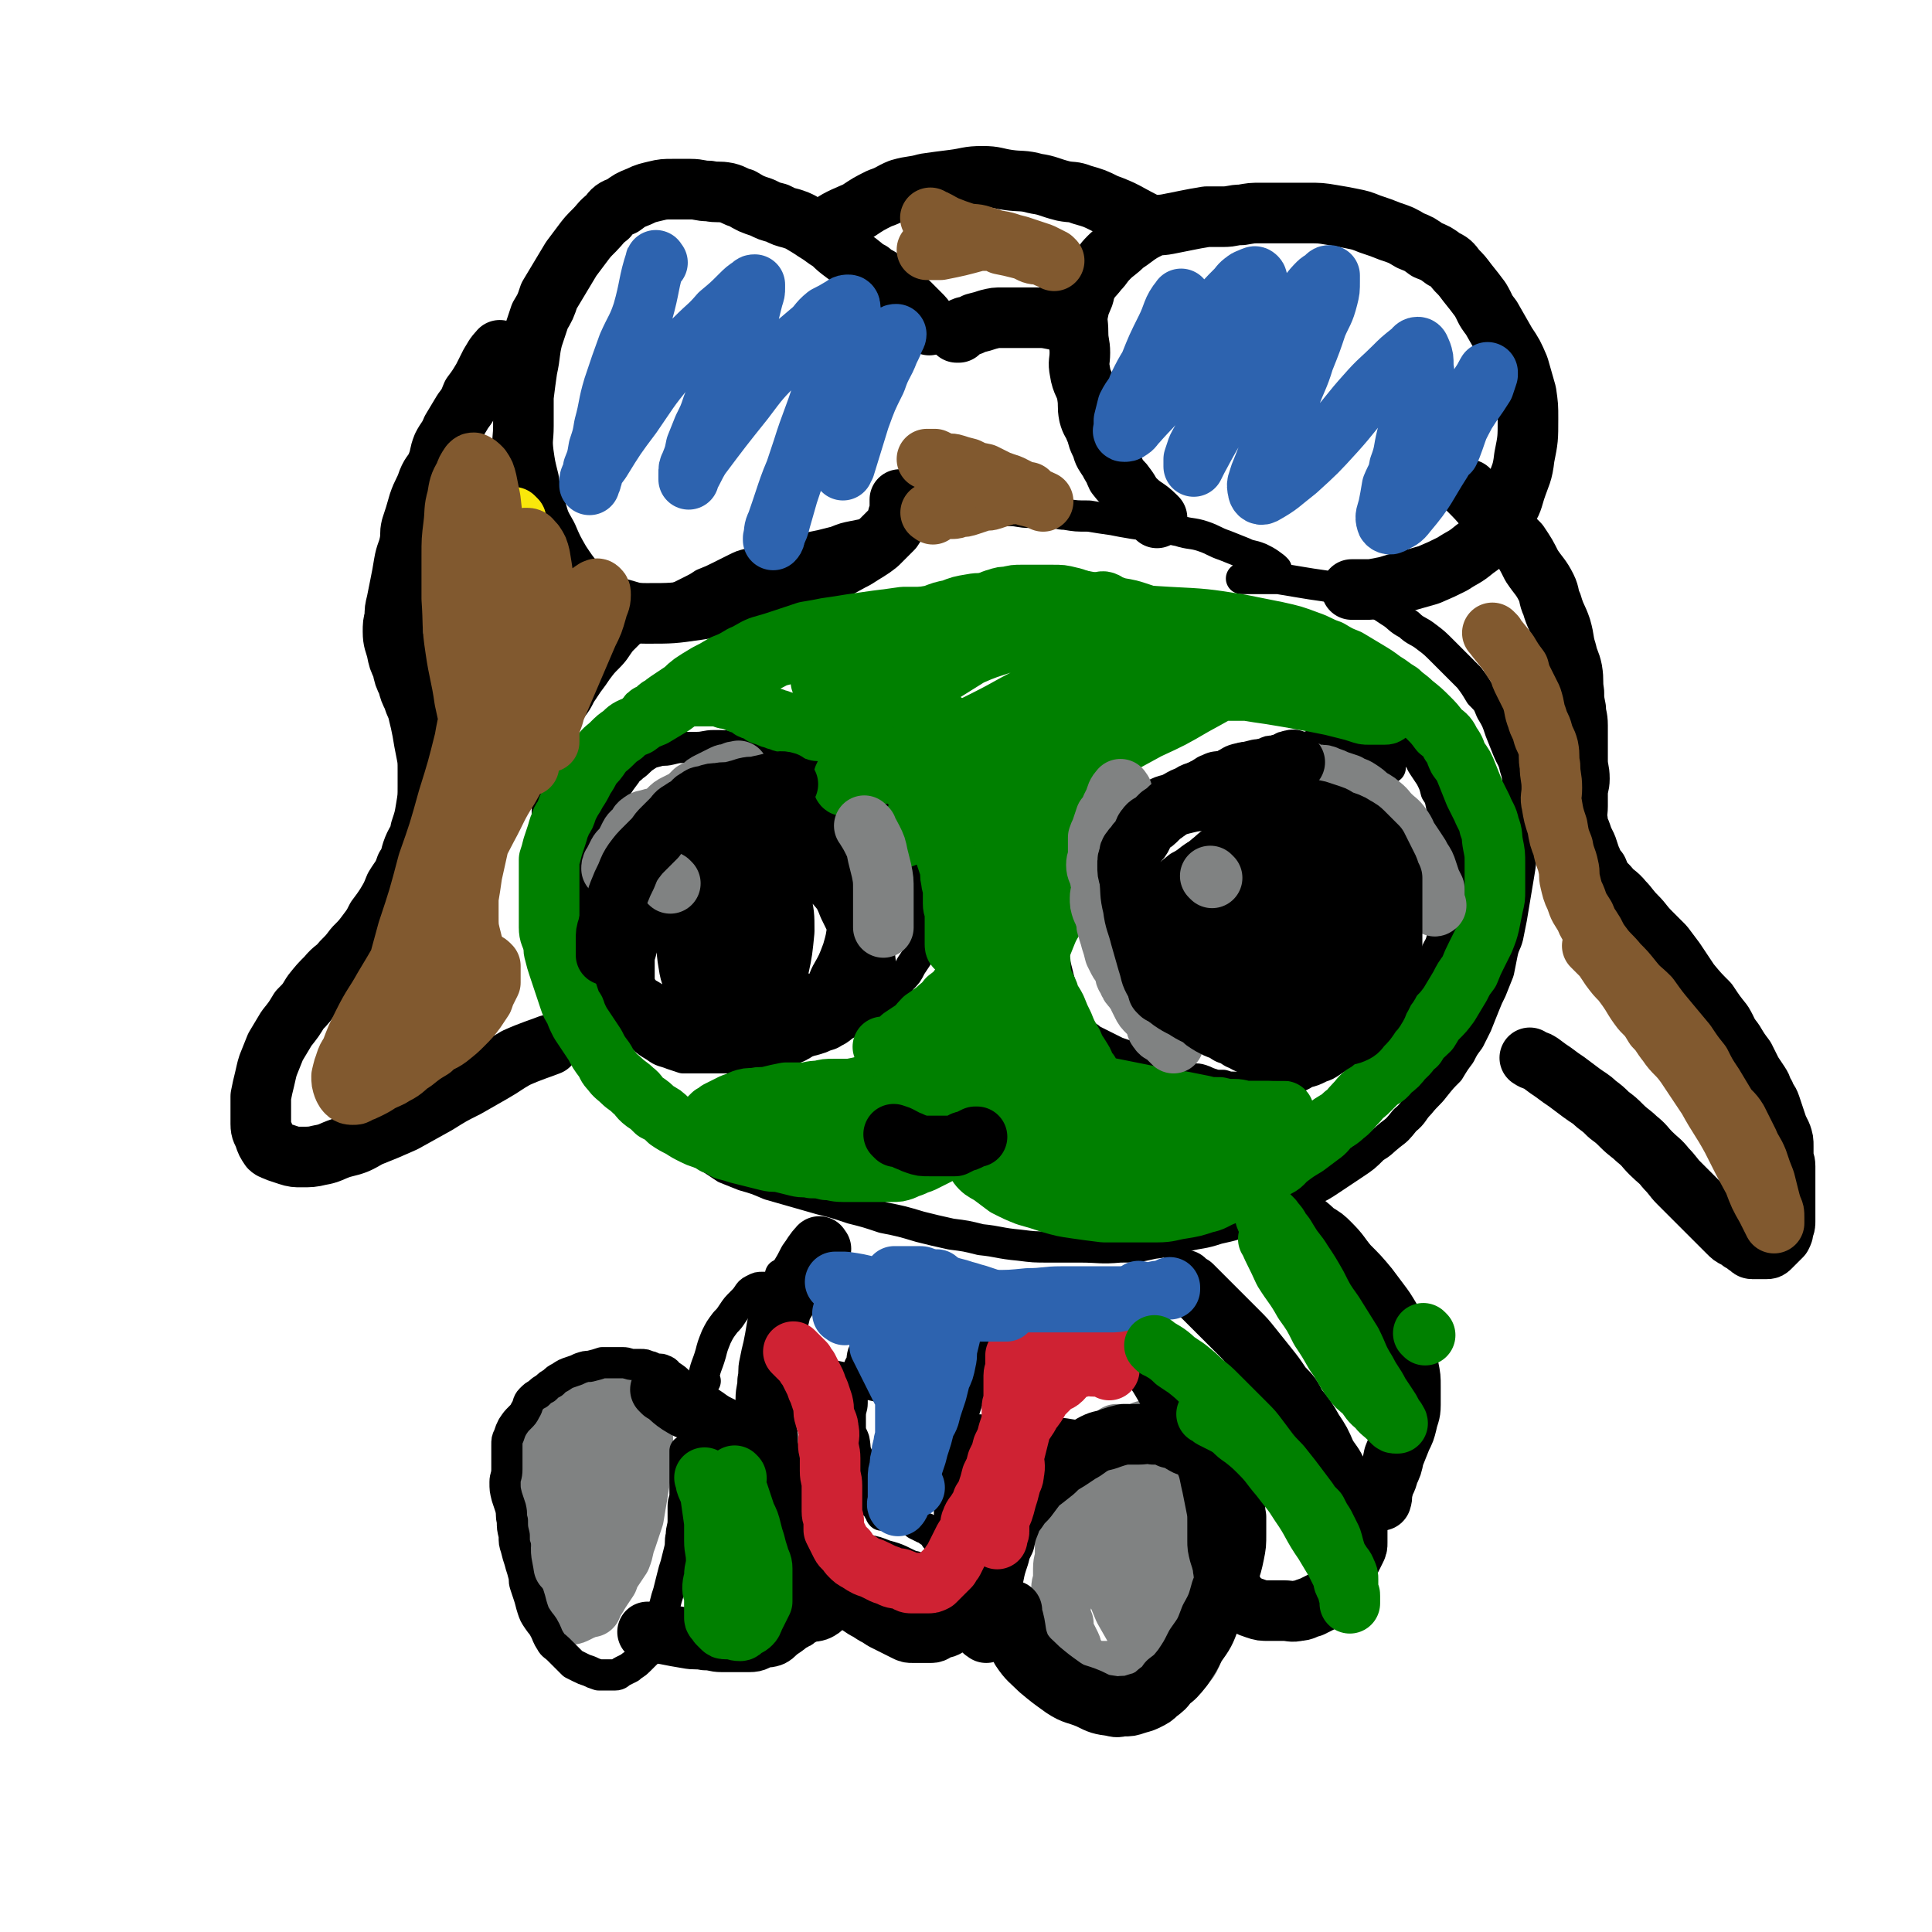 <svg viewBox='0 0 1052 1052' version='1.1' xmlns='http://www.w3.org/2000/svg' xmlns:xlink='http://www.w3.org/1999/xlink'><g fill='none' stroke='#000000' stroke-width='17' stroke-linecap='round' stroke-linejoin='round'><path d='M697,569c-1,-1 -1,-1 -1,-1 '/><path d='M695,310c-1,-1 -1,-1 -1,-1 -4,-3 -4,-3 -8,-5 -5,-2 -5,-1 -9,-3 -5,-2 -5,-2 -10,-4 -6,-2 -6,-3 -12,-5 -6,-2 -7,-1 -13,-3 -6,-1 -6,-2 -12,-3 -7,-1 -7,0 -13,-1 -6,-1 -6,-1 -11,-2 -7,-1 -7,-1 -13,-2 -7,0 -7,0 -13,-1 -4,0 -4,-1 -8,-1 -6,0 -6,0 -11,0 -6,0 -6,-1 -11,-1 -5,0 -5,0 -10,1 -5,1 -5,1 -10,2 -6,1 -6,0 -11,1 -6,1 -6,1 -12,2 -5,1 -5,1 -10,2 -6,1 -6,1 -11,2 -6,1 -6,1 -11,2 -5,1 -5,1 -10,2 -5,1 -5,1 -10,3 -4,1 -4,1 -8,2 -5,1 -5,1 -9,2 -5,1 -5,1 -10,2 -5,1 -5,1 -10,3 -5,1 -5,1 -10,3 -4,1 -4,1 -8,3 -4,2 -4,2 -8,4 -4,2 -4,2 -9,4 -3,2 -3,2 -7,4 -4,2 -4,2 -8,4 -5,2 -5,1 -9,4 -3,2 -3,3 -7,6 -3,3 -3,2 -7,6 -3,3 -3,3 -7,7 -3,4 -3,5 -7,9 -3,3 -3,3 -6,7 -2,3 -2,3 -5,7 -2,3 -2,3 -4,6 -2,4 -2,4 -5,8 -2,3 -2,4 -4,7 -2,4 -2,4 -4,8 -1,4 -1,4 -2,8 -1,4 -1,4 -2,8 -1,4 -1,4 -1,7 0,4 0,4 0,8 0,4 0,4 0,8 0,4 0,4 0,8 0,4 0,4 0,8 0,5 0,5 1,10 0,5 0,5 1,9 0,4 0,4 1,8 1,5 1,4 2,8 1,5 1,5 2,9 1,4 1,5 2,8 1,5 1,4 3,8 1,4 1,5 2,8 1,4 1,4 3,8 1,4 1,4 3,8 1,3 1,3 2,6 1,3 1,3 2,6 1,3 1,3 3,7 2,3 2,3 4,6 1,3 1,3 3,6 1,3 1,3 3,6 1,3 1,3 3,6 1,2 1,2 3,5 2,3 2,3 4,6 2,2 2,2 4,5 2,3 1,3 4,6 2,2 2,2 5,5 3,2 3,2 6,5 2,2 2,3 5,5 2,2 2,2 6,4 3,2 4,2 7,4 4,2 4,2 7,4 3,2 3,2 6,4 5,2 5,2 10,4 7,2 7,2 14,5 7,2 7,2 14,4 7,2 7,2 14,4 8,2 8,2 17,5 8,2 8,2 17,5 10,2 10,2 20,5 8,2 8,2 17,4 8,1 8,1 16,3 10,1 10,2 21,3 8,1 8,1 16,1 8,0 8,0 17,0 11,0 11,1 22,0 9,0 9,0 18,-2 9,-1 9,-2 18,-4 8,-2 8,-1 17,-4 9,-2 9,-2 19,-6 8,-3 8,-3 16,-7 7,-3 7,-3 14,-7 7,-3 7,-3 13,-7 6,-4 6,-4 12,-8 6,-4 6,-4 11,-9 5,-3 4,-3 9,-7 4,-3 4,-3 8,-8 5,-4 4,-5 8,-9 4,-5 5,-5 8,-9 4,-5 4,-5 8,-9 3,-5 3,-5 6,-9 2,-4 2,-4 5,-8 2,-4 2,-4 4,-8 2,-5 2,-5 4,-10 2,-5 2,-5 4,-9 2,-5 2,-5 4,-10 1,-5 1,-5 2,-10 1,-5 2,-5 3,-9 1,-5 1,-5 2,-10 1,-6 1,-6 2,-12 1,-6 1,-6 2,-12 1,-6 1,-6 1,-11 0,-6 0,-6 0,-11 0,-6 0,-6 0,-12 0,-6 0,-6 -1,-12 -1,-6 0,-6 -2,-12 -1,-5 -2,-5 -4,-10 -2,-5 -2,-5 -4,-10 -2,-6 -2,-6 -5,-11 -2,-5 -2,-5 -6,-9 -3,-5 -3,-5 -6,-9 -4,-4 -4,-4 -8,-8 -3,-3 -3,-3 -6,-6 -5,-5 -5,-5 -9,-8 -5,-4 -6,-3 -10,-7 -6,-3 -5,-4 -10,-7 -6,-4 -6,-4 -12,-7 -6,-2 -6,-2 -12,-4 -6,-2 -6,-2 -12,-3 -7,-1 -7,-1 -13,-2 -6,-1 -6,-1 -12,-2 -5,0 -5,0 -10,0 -5,0 -5,0 -9,0 -1,0 -1,0 -1,0 '/><path d='M757,418c-1,-1 -1,-1 -1,-1 -4,-2 -4,-2 -7,-4 -2,-1 -2,-1 -4,-2 -1,-1 -1,-1 -3,-2 -2,-1 -2,0 -4,-1 -2,-1 -2,-1 -4,-1 -1,0 -1,0 -3,0 -2,0 -2,0 -4,0 -3,0 -3,-1 -5,-1 -4,0 -4,0 -7,0 -2,0 -2,1 -5,1 -2,0 -2,0 -5,0 -2,0 -2,0 -5,1 -3,0 -3,0 -7,1 -2,0 -2,0 -4,1 -3,1 -3,1 -6,2 -4,1 -5,0 -8,1 -5,1 -5,2 -9,4 -4,1 -4,0 -8,2 -3,1 -3,2 -7,4 -3,1 -4,1 -7,3 -5,2 -4,2 -8,4 -4,1 -4,1 -8,3 -3,1 -3,1 -7,3 -3,1 -3,1 -6,3 -4,1 -3,2 -7,4 -3,1 -3,1 -6,3 -4,1 -3,2 -6,4 -4,2 -4,1 -7,4 -3,1 -3,1 -5,4 -2,2 -1,2 -3,5 -1,3 -2,3 -3,6 -1,2 -1,3 -2,6 -1,3 -1,3 -2,6 0,4 0,4 0,8 0,3 0,3 0,7 0,3 0,3 0,7 0,4 0,4 0,8 0,4 0,4 0,8 0,4 0,4 1,8 1,4 1,4 2,8 1,4 1,4 2,7 1,3 1,3 2,6 1,2 1,2 2,5 1,2 1,2 2,4 1,2 1,2 2,4 1,1 1,1 3,2 1,1 1,1 3,2 1,1 1,1 3,2 2,1 2,1 4,2 2,1 2,1 4,2 2,1 2,1 4,2 3,1 3,1 6,2 2,1 3,1 5,2 3,1 3,1 6,2 2,1 3,1 6,2 2,1 2,1 4,2 3,1 3,1 6,2 4,1 3,1 7,2 2,1 3,0 6,1 3,1 2,1 5,2 3,1 3,1 7,1 3,1 3,1 6,1 3,0 3,0 6,0 3,0 3,0 5,0 4,0 4,0 7,-1 4,-1 4,-1 7,-2 4,-1 4,-1 7,-2 4,-1 4,-1 7,-3 4,-1 4,-1 8,-3 3,-1 3,-1 6,-3 3,-2 3,-2 7,-4 3,-2 3,-2 7,-4 3,-2 3,-1 6,-4 2,-2 2,-2 5,-5 2,-2 2,-2 5,-5 2,-2 2,-2 5,-5 2,-2 2,-2 5,-5 2,-2 2,-2 4,-5 2,-3 2,-3 4,-6 2,-3 2,-3 4,-6 1,-2 1,-2 3,-5 1,-2 1,-2 2,-5 1,-3 2,-3 3,-7 1,-3 1,-3 2,-7 1,-5 1,-5 2,-9 1,-5 1,-5 1,-9 0,-5 0,-5 0,-10 0,-5 0,-5 0,-10 0,-5 0,-5 -1,-10 -1,-5 -1,-5 -2,-10 -1,-4 -1,-4 -2,-8 -1,-5 -1,-5 -3,-8 -1,-4 -1,-4 -3,-8 -2,-3 -2,-3 -4,-6 -2,-3 -1,-3 -4,-6 -2,-2 -3,-2 -6,-4 -2,-1 -2,-1 -5,-2 -3,-1 -3,-1 -6,-2 -3,-1 -3,-1 -6,-1 -4,0 -4,0 -7,0 -3,0 -3,0 -7,1 -1,0 -2,0 -2,1 '/><path d='M319,544c-1,-1 -1,-1 -1,-1 -2,-5 -2,-5 -3,-10 -1,-5 0,-5 -1,-10 0,-5 -1,-5 -1,-9 0,-5 0,-5 0,-9 0,-6 0,-6 0,-12 0,-5 1,-5 2,-10 0,-4 0,-5 1,-9 1,-4 0,-4 2,-8 1,-5 2,-4 4,-8 1,-5 0,-5 2,-9 1,-3 1,-3 3,-6 2,-3 1,-4 3,-7 2,-4 3,-4 6,-8 2,-3 2,-3 5,-7 1,-2 2,-2 4,-4 3,-2 3,-3 6,-5 3,-2 3,-2 7,-3 3,-1 3,0 7,-1 4,-1 4,-1 8,-1 3,0 3,0 6,0 5,0 5,-1 10,-1 6,0 6,0 11,1 5,1 5,1 10,2 5,1 5,1 9,2 5,1 5,1 9,3 5,2 5,2 9,4 5,2 5,2 9,4 5,2 4,2 8,4 4,2 4,2 8,4 4,1 4,1 7,3 3,2 3,1 7,4 3,2 3,3 6,6 3,3 3,2 6,6 2,2 2,3 4,6 2,3 2,3 4,6 1,2 1,2 3,5 1,3 1,3 3,7 1,3 1,3 2,7 1,4 1,4 1,8 0,3 0,3 0,7 0,3 0,3 0,7 0,3 0,3 -1,6 -1,3 -1,3 -2,6 -1,3 -1,3 -2,6 -2,3 -2,3 -4,6 -2,4 -2,4 -5,7 -2,3 -3,3 -6,6 -3,3 -3,3 -6,6 -2,2 -2,3 -5,5 -3,2 -3,2 -7,4 -3,2 -3,2 -7,4 -3,2 -2,2 -6,4 -3,2 -3,1 -7,3 -3,1 -3,1 -7,2 -3,1 -3,1 -6,2 -4,1 -4,0 -8,1 -3,0 -3,1 -6,1 -3,1 -3,1 -6,1 -4,1 -4,0 -7,1 -4,1 -3,1 -7,2 -3,1 -3,1 -6,1 -3,0 -3,0 -6,0 -3,0 -3,0 -6,0 -3,0 -3,0 -6,0 -2,0 -2,0 -4,0 -3,-1 -3,-1 -6,-2 -5,-2 -5,-1 -9,-4 -5,-3 -5,-3 -10,-8 -4,-4 -4,-4 -8,-8 -5,-5 -5,-6 -8,-11 -4,-6 -4,-6 -8,-12 -3,-6 -3,-6 -5,-12 -1,-5 -1,-7 -1,-10 '/><path d='M647,551c-1,-1 -1,-1 -1,-1 -3,-3 -3,-4 -5,-7 -2,-4 -2,-3 -5,-8 -2,-3 -2,-4 -4,-8 -1,-3 -2,-3 -3,-7 -2,-4 -2,-4 -3,-9 -1,-3 0,-4 -1,-8 -1,-4 -1,-4 -1,-8 -1,-4 0,-4 -1,-8 0,-4 -1,-4 -1,-8 0,-3 0,-3 0,-7 0,-3 1,-3 2,-6 1,-2 0,-3 1,-5 2,-3 2,-2 5,-5 2,-2 2,-2 4,-4 3,-2 3,-2 6,-4 3,-2 4,-2 8,-3 4,-1 5,-1 10,-1 4,0 4,0 9,0 4,0 4,-1 9,-1 5,0 5,1 10,2 5,1 5,1 10,3 5,1 5,1 10,3 6,2 6,2 11,5 4,2 4,2 9,5 4,2 4,1 8,4 4,2 3,3 7,6 2,2 2,2 5,4 2,2 2,2 4,5 1,2 1,2 2,5 1,3 1,3 2,6 1,3 1,3 2,6 0,3 0,3 0,6 0,3 0,3 -1,6 -1,4 -2,4 -4,7 -2,4 -2,4 -4,8 -2,4 -2,4 -6,8 -2,3 -3,3 -6,6 -3,2 -2,2 -6,5 -2,2 -3,2 -6,4 -3,2 -3,2 -7,4 -3,2 -3,2 -7,3 -4,1 -4,1 -9,2 -4,0 -4,0 -8,0 -5,0 -5,0 -10,0 -6,0 -6,0 -11,0 -6,0 -6,0 -12,-2 -5,-1 -5,-2 -10,-4 -5,-2 -6,-2 -10,-5 -5,-3 -5,-3 -9,-7 -3,-3 -3,-4 -5,-8 -1,-4 -1,-4 -2,-8 -1,-5 -1,-5 -1,-10 0,-5 0,-5 1,-10 1,-5 1,-6 3,-10 2,-6 2,-7 6,-11 5,-5 5,-5 10,-9 6,-3 5,-4 11,-7 6,-3 7,-2 13,-4 6,-1 6,-2 12,-3 6,-1 6,-1 12,-1 6,0 6,-1 11,0 4,0 5,0 9,2 4,1 4,2 8,4 3,2 3,2 7,5 3,2 3,2 5,6 2,3 2,3 3,7 1,7 3,8 0,14 -5,14 -6,15 -16,26 -8,8 -9,8 -19,13 -8,4 -8,4 -17,6 -6,1 -6,2 -12,1 -5,-1 -6,-1 -11,-4 -5,-2 -6,-2 -10,-7 -3,-4 -3,-5 -4,-10 -1,-5 -1,-5 0,-9 1,-7 1,-7 4,-12 2,-6 2,-6 6,-10 3,-5 3,-4 8,-8 3,-2 3,-2 7,-4 3,-2 3,-2 7,-3 5,-1 5,-1 9,0 6,1 6,2 11,4 4,1 5,1 8,4 3,3 3,3 6,7 2,3 2,3 4,7 1,5 1,5 1,10 0,4 -1,4 -2,7 -1,3 -1,3 -2,6 0,0 0,0 0,0 '/></g>
<g fill='none' stroke='#000000' stroke-width='33' stroke-linecap='round' stroke-linejoin='round'><path d='M709,452c-1,-1 -1,-2 -1,-1 -9,1 -9,2 -17,5 -6,1 -6,1 -12,3 -6,2 -7,2 -12,5 -4,2 -4,3 -8,6 -3,3 -4,2 -6,6 -3,3 -3,3 -5,8 -1,3 0,3 -1,7 0,3 -1,3 -1,6 1,4 1,5 3,9 2,6 2,6 6,10 3,5 3,5 6,9 5,5 5,5 10,10 5,5 5,6 11,10 5,2 5,2 10,4 4,1 4,1 8,1 3,0 3,0 7,-1 3,-1 3,-1 6,-3 3,-2 3,-2 5,-6 3,-5 3,-6 5,-12 2,-8 2,-8 4,-17 1,-8 2,-8 2,-17 0,-7 0,-7 -1,-14 -1,-5 -1,-5 -3,-10 -1,-5 -1,-5 -4,-9 -2,-3 -2,-3 -6,-5 -2,-1 -3,-2 -6,-2 -3,0 -3,0 -6,1 -2,1 -2,0 -5,2 -3,2 -3,2 -5,5 -2,2 -2,2 -4,6 -2,3 -2,3 -3,7 -1,4 -1,4 -1,8 0,5 0,6 1,10 1,6 1,6 4,10 2,5 3,5 6,9 5,5 5,5 9,9 6,4 6,4 12,7 4,2 5,1 9,2 5,0 5,0 9,0 4,0 5,1 8,-1 3,-1 4,-2 5,-6 1,-3 0,-3 -2,-7 -3,-5 -3,-5 -7,-9 -6,-5 -6,-5 -13,-9 -7,-3 -7,-2 -14,-5 -6,-2 -6,-2 -12,-3 -5,-1 -5,0 -10,0 -4,0 -4,0 -7,1 -2,1 -2,0 -5,2 -2,1 -2,2 -4,4 -1,1 -1,2 -1,4 0,2 0,2 1,5 1,2 0,2 2,4 1,2 2,2 4,3 2,1 2,1 5,2 2,0 2,0 4,0 2,0 2,0 4,-1 1,-1 1,-1 2,-3 0,-2 0,-2 0,-4 0,-2 -1,-2 -2,-5 -1,-2 -1,-2 -3,-5 -2,-2 -1,-3 -4,-5 -1,-1 -2,-1 -4,-2 -1,-1 -1,-1 -3,-1 -1,0 -2,0 -2,1 0,2 0,2 1,5 1,4 1,4 4,8 3,5 3,5 7,9 4,3 4,3 8,7 5,3 5,3 9,5 4,1 4,2 8,2 2,0 2,0 4,-1 2,-1 2,-1 3,-4 1,-4 1,-5 -1,-9 -2,-6 -2,-6 -6,-11 -3,-6 -4,-6 -8,-10 -5,-5 -5,-5 -10,-8 -5,-2 -5,-2 -10,-3 -2,0 -2,0 -5,0 -1,0 -2,0 -3,1 -1,0 -1,1 -1,2 0,2 1,3 2,5 '/><path d='M445,439c-1,-1 -1,-1 -1,-1 -3,-2 -3,-2 -5,-3 -3,-1 -3,-1 -6,-2 -3,-1 -3,-1 -7,-1 -4,0 -4,0 -8,0 -5,0 -5,-1 -9,-1 -2,0 -2,0 -5,0 -3,0 -3,0 -6,1 -3,1 -3,2 -7,4 -3,1 -3,1 -6,3 -2,2 -2,2 -5,5 -2,2 -2,2 -5,5 -2,3 -2,2 -5,6 -2,3 -1,3 -4,7 -2,3 -2,2 -5,6 -2,3 -2,4 -5,7 -2,4 -3,4 -5,8 -2,5 -1,5 -3,9 -1,4 -1,4 -2,8 -1,5 -1,5 -3,9 -1,4 -1,4 -2,8 -1,3 -1,3 -1,7 0,4 0,4 0,7 0,2 0,2 0,5 0,2 1,2 2,5 1,2 1,3 4,5 2,2 3,2 6,4 3,2 3,2 6,4 3,1 3,1 6,3 3,1 3,1 6,3 4,1 4,1 8,3 4,1 4,2 8,3 4,1 4,1 8,2 4,0 4,0 7,0 4,0 4,0 7,0 3,0 3,0 6,0 3,-1 3,-1 7,-2 3,-1 3,-1 6,-2 4,-1 4,-1 7,-3 3,-2 3,-1 6,-4 4,-3 4,-3 7,-6 2,-4 2,-4 5,-7 3,-5 3,-5 5,-10 4,-7 4,-7 7,-15 2,-7 2,-7 3,-15 1,-7 0,-7 0,-14 0,-7 0,-7 -1,-14 -1,-6 -1,-6 -3,-12 -1,-5 -1,-5 -4,-10 -1,-4 -1,-5 -4,-8 -2,-2 -3,-2 -6,-4 -3,-2 -3,-2 -6,-4 -4,-2 -4,-2 -8,-3 -5,-1 -5,-1 -9,-1 -5,0 -5,0 -10,0 -5,0 -5,1 -10,2 -4,1 -4,1 -7,3 -4,2 -4,2 -7,5 -4,3 -4,3 -6,7 -2,6 -3,6 -3,13 1,14 1,14 6,27 7,15 7,16 17,29 8,10 8,10 18,18 7,6 7,6 15,10 4,2 5,2 10,2 4,0 4,1 8,-1 5,-2 6,-1 9,-5 4,-5 4,-6 5,-12 1,-9 0,-10 -2,-18 -2,-11 -2,-11 -7,-21 -3,-8 -4,-8 -9,-14 -5,-5 -5,-5 -10,-9 -6,-3 -6,-3 -13,-6 -7,-2 -7,-2 -14,-3 -6,-1 -6,0 -12,0 -5,0 -5,0 -9,2 -5,2 -5,2 -8,5 -4,2 -4,2 -6,6 -1,3 -1,4 -1,7 0,4 0,4 1,7 1,5 1,6 3,10 2,6 2,6 6,10 3,5 3,5 7,8 2,3 2,3 6,5 2,1 2,1 5,2 2,1 2,1 4,1 1,0 2,0 3,-1 1,-1 1,-2 1,-4 0,-3 0,-3 -2,-6 -2,-5 -2,-5 -5,-9 -3,-5 -3,-4 -7,-8 -5,-3 -5,-3 -9,-5 -4,-1 -4,0 -8,1 -3,1 -3,0 -6,3 -2,3 -2,3 -4,7 -1,5 -1,5 -1,10 0,7 0,7 1,13 1,7 2,7 5,13 2,4 1,4 5,7 3,4 3,4 7,6 5,2 5,3 9,2 8,-3 10,-4 15,-10 6,-7 5,-8 8,-16 2,-9 2,-10 3,-20 0,-9 0,-9 -2,-18 -1,-6 -1,-7 -5,-12 -2,-4 -2,-4 -6,-6 -3,-1 -3,-1 -6,-1 -4,0 -5,0 -8,2 -5,2 -5,3 -8,6 -4,4 -4,5 -6,9 -2,6 -2,6 -3,11 -1,5 0,7 0,10 '/></g>
<g fill='none' stroke='#808282' stroke-width='33' stroke-linecap='round' stroke-linejoin='round'><path d='M365,481c-1,-1 -1,-1 -1,-1 '/><path d='M660,478c-1,-1 -1,-1 -1,-1 '/><path d='M627,784c-1,-1 -1,-1 -1,-1 -3,-1 -3,-1 -6,-1 -1,0 -1,0 -2,0 -2,0 -2,-1 -4,-1 -2,0 -2,0 -4,0 -1,0 -1,0 -2,0 -1,1 -1,1 -3,2 -1,1 -1,1 -3,2 -1,1 -1,1 -2,2 -1,1 -1,1 -3,3 -1,2 -1,2 -3,4 -1,2 -1,2 -2,4 -1,1 -1,1 -2,3 -1,2 -1,2 -2,4 -1,2 -1,2 -3,5 -1,2 -2,2 -3,5 -1,2 0,3 0,6 0,2 0,2 0,4 0,3 -1,3 -1,7 -1,4 -1,4 -1,8 0,3 0,3 0,7 0,3 -1,3 -1,7 0,3 0,3 0,6 0,2 -1,2 -1,5 0,3 0,3 0,6 0,3 -1,3 -1,7 0,3 1,3 2,6 0,2 0,2 0,4 1,2 1,2 2,4 1,2 1,2 2,4 1,2 0,2 1,4 1,2 1,2 2,4 1,1 1,0 2,1 1,1 1,1 2,2 1,1 1,1 2,2 0,0 0,1 1,1 2,0 2,0 4,0 2,0 2,0 4,0 2,0 2,0 4,0 2,0 2,0 4,0 2,0 2,0 4,0 2,-1 2,-1 5,-2 3,-1 3,-1 6,-2 3,-1 3,-1 6,-3 3,-2 3,-2 6,-5 3,-2 3,-2 6,-6 2,-2 2,-2 4,-6 1,-2 1,-3 3,-6 1,-3 2,-3 3,-6 1,-4 1,-4 2,-8 1,-5 1,-5 1,-9 0,-5 0,-5 0,-10 0,-6 0,-6 -1,-11 -1,-6 -1,-6 -2,-12 -1,-5 -1,-5 -2,-10 -1,-5 -1,-5 -3,-9 -1,-4 -1,-4 -3,-8 -1,-4 -1,-4 -3,-8 -2,-3 -1,-3 -4,-6 -1,-2 -1,-2 -4,-3 -1,-1 -2,-1 -4,-1 -2,0 -2,0 -5,0 -2,0 -2,1 -4,2 -2,2 -2,2 -5,4 -2,2 -2,3 -5,6 -2,2 -2,2 -4,6 -2,4 -2,4 -4,9 -1,7 -2,7 -2,14 0,7 0,7 1,14 1,9 0,9 3,17 3,13 3,13 8,25 4,7 4,7 8,14 4,5 4,5 8,10 2,4 2,5 6,8 2,1 2,1 5,2 2,0 2,0 4,-1 4,-5 5,-5 7,-12 4,-9 2,-9 4,-20 1,-10 1,-10 2,-21 0,-8 0,-8 0,-17 0,-5 1,-5 0,-10 -1,-4 -1,-5 -3,-8 -1,-3 -2,-4 -5,-6 -2,-1 -2,-1 -5,-1 -4,1 -4,1 -7,4 -5,3 -6,4 -9,8 -5,6 -5,7 -8,13 -3,6 -4,6 -6,11 -1,4 -1,4 -1,7 0,4 -1,5 0,8 0,3 1,3 2,6 1,2 1,2 3,4 1,1 2,1 4,2 2,0 2,0 4,-1 2,-1 2,-1 4,-4 2,-3 2,-3 3,-7 1,-6 1,-6 1,-11 0,-7 -1,-7 -3,-14 -2,-7 -1,-7 -5,-14 -3,-7 -3,-7 -7,-13 -4,-5 -4,-5 -8,-9 -2,-3 -2,-4 -5,-6 -1,-1 -2,-2 -4,-2 -2,0 -2,0 -4,1 -1,1 -1,2 -2,5 -1,3 0,3 0,7 0,3 0,4 0,6 '/><path d='M334,771c-1,-1 -1,-1 -1,-1 -2,-2 -2,-2 -4,-3 -1,-1 -1,-1 -3,-2 -2,-1 -2,-1 -4,-1 -1,0 -1,0 -3,0 -3,0 -3,-1 -5,0 -3,1 -3,1 -5,3 -1,1 -1,1 -3,3 -1,1 -2,1 -3,2 -2,2 -2,3 -4,6 -1,2 -1,2 -2,5 -1,3 -2,3 -3,6 -1,5 0,5 -1,9 0,6 -1,6 -1,12 0,6 0,6 0,12 0,6 -1,6 -1,12 0,6 0,6 0,11 0,5 1,5 2,10 1,4 1,4 3,8 1,3 1,3 2,5 1,2 1,2 3,5 1,1 1,1 3,3 2,1 2,1 4,2 1,1 1,1 3,1 1,0 1,0 3,-1 2,-1 2,-1 4,-2 2,-2 3,-1 5,-4 2,-2 2,-3 4,-6 2,-3 2,-3 4,-6 1,-3 1,-3 3,-6 2,-3 2,-3 4,-6 2,-5 1,-5 3,-10 2,-6 2,-6 4,-12 1,-6 1,-6 2,-12 1,-6 1,-6 2,-12 1,-5 1,-5 1,-10 0,-3 0,-3 0,-7 0,-4 0,-5 -1,-8 0,-3 -1,-3 -2,-6 -1,-2 -1,-2 -3,-4 -1,-1 -2,-1 -4,-2 -1,0 -1,0 -3,0 -1,0 -2,1 -3,2 -1,1 -1,2 -2,4 -2,3 -2,3 -4,6 -1,5 -1,5 -2,9 0,5 0,5 0,9 0,6 0,6 0,12 0,6 0,6 1,12 0,4 0,4 1,8 1,5 1,5 2,8 1,4 1,4 3,8 1,1 1,2 2,3 1,0 1,1 2,0 1,-1 1,-1 1,-3 0,-2 0,-2 0,-5 0,-4 0,-4 0,-7 0,-5 -1,-4 -2,-8 0,-1 0,-1 0,-1 '/></g>
<g fill='none' stroke='#000000' stroke-width='33' stroke-linecap='round' stroke-linejoin='round'><path d='M361,758c-1,-1 -2,-2 -1,-1 5,3 5,5 12,9 3,2 4,1 7,3 5,2 5,3 10,6 4,2 4,2 8,4 3,2 4,2 6,4 3,1 2,1 5,3 2,1 2,2 5,3 1,0 1,0 2,0 1,0 1,0 2,0 '/><path d='M354,890c-1,-1 -2,-2 -1,-1 3,0 5,0 10,1 5,1 5,1 11,2 5,1 5,0 10,1 5,0 5,1 9,1 4,0 4,0 8,0 4,0 4,0 7,0 4,0 3,-1 7,-2 2,-1 2,0 5,-1 2,-1 2,-2 5,-4 3,-2 3,-2 5,-4 3,-1 3,-1 5,-3 3,-1 2,-1 5,-2 2,-1 2,0 5,-1 2,-1 2,-1 4,-3 1,-1 1,-1 3,-2 1,-1 1,-1 2,-2 1,-1 1,0 3,-1 1,0 1,0 2,-1 1,-1 1,-1 3,-2 1,0 1,0 2,-1 1,0 1,-1 2,-1 1,0 1,0 2,0 1,0 1,0 2,0 '/><path d='M447,680c-1,-1 -1,-2 -1,-1 -3,3 -3,4 -6,8 -2,4 -2,4 -5,9 -3,5 -3,5 -6,10 -2,4 -3,4 -4,8 -1,4 -1,4 -2,9 -1,6 -1,6 -2,11 -1,4 -1,4 -2,9 -1,4 0,4 -1,9 0,5 -1,5 -1,10 0,5 0,5 0,10 0,5 0,5 1,10 0,5 0,5 1,10 1,6 1,6 2,11 1,5 1,5 2,11 1,3 0,3 1,7 1,4 1,4 2,8 1,4 1,4 4,8 1,4 2,3 4,7 2,3 2,3 4,6 2,2 2,2 4,5 2,2 3,2 6,5 2,2 3,2 6,4 3,2 3,2 6,4 2,2 2,2 5,4 3,2 3,2 6,4 2,1 2,1 5,3 2,1 2,1 5,3 2,1 2,1 4,2 2,1 2,1 4,2 2,1 2,1 4,2 2,1 2,1 4,1 1,0 1,0 3,0 1,0 1,0 3,0 2,0 2,0 4,0 2,0 2,-1 4,-2 2,-1 2,0 4,-1 1,-1 1,-1 3,-2 0,0 0,0 0,0 '/><path d='M537,889c-1,-1 -2,-1 -1,-1 0,-6 0,-6 1,-11 1,-5 1,-5 2,-10 1,-5 1,-5 2,-9 1,-5 1,-5 3,-11 1,-4 1,-4 3,-8 1,-5 1,-5 3,-10 1,-3 1,-3 4,-7 2,-3 2,-3 5,-6 3,-4 3,-4 6,-8 4,-3 4,-3 9,-7 3,-3 3,-3 8,-6 3,-2 3,-2 6,-4 4,-2 4,-3 8,-5 4,-2 4,-1 9,-3 3,-1 3,-1 7,-2 3,0 4,0 8,0 4,0 4,-1 8,0 5,0 5,0 9,2 5,1 5,2 9,4 4,1 4,1 8,3 3,2 3,3 6,7 3,4 3,4 6,8 2,5 3,5 5,10 2,6 1,6 2,11 0,5 0,5 0,9 0,6 0,6 -1,11 -2,10 -3,10 -7,20 -2,7 -2,8 -6,15 -3,8 -3,8 -8,15 -3,6 -3,6 -7,12 -4,5 -4,5 -8,8 -2,3 -2,3 -6,6 -2,2 -2,2 -6,4 -2,1 -3,1 -6,2 -3,1 -3,1 -6,1 -3,0 -3,1 -6,0 -7,-1 -7,-1 -13,-4 -7,-3 -8,-2 -14,-6 -7,-5 -7,-5 -13,-10 -5,-5 -6,-5 -10,-11 -4,-9 -2,-10 -5,-19 0,-1 0,-1 0,-2 '/><path d='M601,712c-1,-1 -2,-2 -1,-1 4,3 5,4 10,9 2,2 3,2 5,5 2,3 2,3 4,7 3,5 3,5 7,10 5,7 5,7 9,14 4,6 4,6 7,12 2,4 2,5 5,10 3,5 3,5 6,10 2,6 3,6 5,12 1,4 1,5 2,9 1,5 1,5 2,10 1,5 1,5 1,10 0,5 0,5 0,10 0,3 0,3 1,7 1,3 1,3 2,7 0,2 0,2 1,5 1,2 1,2 2,4 1,2 1,2 2,4 1,1 1,1 2,3 1,1 1,2 2,3 2,1 2,1 4,2 2,1 2,1 5,2 3,1 3,1 7,1 4,0 4,0 8,0 4,0 4,1 8,0 3,0 3,-1 7,-2 2,-1 2,-1 4,-2 2,-1 2,-1 4,-2 1,-1 1,-1 2,-2 2,-2 2,-2 3,-4 1,-2 1,-2 2,-4 1,-2 1,-2 3,-5 1,-2 1,-2 2,-4 1,-2 1,-2 2,-4 1,-2 1,-2 2,-4 1,-2 1,-2 1,-4 0,-3 0,-3 0,-6 0,-2 0,-2 0,-5 0,-2 0,-2 -1,-5 -1,-3 -1,-3 -2,-6 -2,-4 -2,-3 -4,-7 -2,-5 -1,-5 -4,-9 -2,-5 -3,-5 -6,-10 -3,-7 -3,-7 -7,-13 -4,-7 -4,-7 -9,-13 -3,-6 -3,-6 -8,-11 -4,-6 -4,-6 -8,-11 -4,-5 -4,-5 -8,-10 -4,-5 -4,-5 -8,-9 -4,-4 -4,-4 -8,-8 -3,-3 -3,-3 -6,-6 -3,-3 -3,-3 -6,-6 -2,-2 -2,-2 -5,-5 -2,-1 -2,-1 -4,-3 0,0 0,0 0,0 '/><path d='M678,645c-1,-1 -2,-2 -1,-1 3,1 4,2 8,5 5,2 5,2 9,5 6,4 6,4 11,8 6,5 6,4 11,9 5,3 5,3 8,6 6,6 5,6 10,12 6,6 6,6 11,12 3,4 3,4 6,8 3,4 3,4 6,9 2,5 2,5 5,9 2,4 3,4 4,9 1,4 0,4 1,9 1,5 1,5 1,10 0,5 0,5 0,10 0,5 -1,5 -2,10 -1,4 -1,4 -3,8 -2,5 -2,5 -4,10 -1,5 -1,5 -3,9 -1,5 -2,4 -3,9 -1,3 0,3 -1,6 0,0 0,0 0,0 '/><path d='M630,282c-1,-1 -1,-1 -1,-1 -5,-5 -6,-4 -11,-9 -3,-3 -2,-3 -5,-7 -2,-3 -2,-2 -5,-6 -1,-2 -1,-3 -3,-6 -1,-2 -1,-2 -3,-5 -2,-3 -1,-3 -3,-7 -2,-4 -1,-4 -3,-8 -1,-3 -2,-3 -3,-7 -1,-5 0,-5 -1,-11 -1,-6 -3,-6 -4,-13 -1,-5 0,-5 0,-10 0,-5 -1,-5 -1,-11 0,-6 -1,-6 0,-11 1,-5 1,-4 3,-9 1,-3 0,-3 2,-6 2,-4 3,-4 6,-8 3,-3 2,-3 6,-7 3,-3 4,-3 8,-7 3,-2 3,-2 7,-5 3,-2 3,-2 7,-4 4,-2 5,-1 10,-2 5,-1 5,-1 10,-2 5,-1 5,-1 11,-2 4,0 4,0 9,0 5,0 5,-1 10,-1 6,-1 5,-1 11,-1 6,0 6,0 13,0 6,0 6,0 12,0 7,0 7,0 13,1 6,1 6,1 11,2 5,1 5,1 10,3 6,2 6,2 11,4 6,2 6,2 11,5 5,2 5,2 9,5 5,2 5,2 9,5 4,2 4,2 7,6 3,3 3,3 6,7 4,5 4,5 7,9 3,5 2,5 6,10 4,7 4,7 8,14 4,6 4,6 7,13 2,7 2,7 4,14 1,7 1,7 1,14 0,11 0,11 -2,21 -1,9 -2,9 -5,18 -2,7 -2,7 -6,13 -3,6 -3,6 -7,11 -4,5 -5,5 -9,8 -6,5 -6,4 -12,8 -6,3 -6,3 -13,6 -7,2 -7,2 -14,4 -6,1 -6,2 -12,3 -5,1 -5,1 -9,1 -4,0 -5,0 -7,0 '/><path d='M585,178c-1,-1 -1,-1 -1,-1 -5,-2 -5,-2 -10,-3 -5,-1 -5,-1 -9,-1 -6,0 -6,0 -11,0 -4,0 -4,0 -8,0 -4,0 -4,0 -8,1 -3,1 -3,1 -7,2 -2,1 -2,1 -5,2 -1,0 -1,0 -2,1 -1,1 -2,1 -3,2 0,0 1,0 1,0 '/><path d='M506,177c-1,-1 -1,-1 -1,-1 -2,-3 -2,-3 -4,-5 -3,-3 -3,-3 -6,-6 -3,-3 -4,-2 -7,-6 -4,-2 -3,-3 -7,-6 -3,-3 -4,-2 -7,-5 -4,-2 -3,-2 -7,-5 -3,-2 -3,-2 -7,-5 -4,-3 -4,-3 -7,-6 -5,-3 -4,-3 -9,-6 -3,-2 -3,-2 -8,-5 -2,-1 -2,-1 -5,-2 -4,-1 -4,-1 -8,-3 -4,-1 -4,-1 -8,-3 -6,-2 -6,-2 -11,-5 -4,-1 -4,-2 -8,-3 -5,-1 -5,0 -10,-1 -5,0 -5,-1 -10,-1 -5,0 -5,0 -10,0 -4,0 -5,0 -9,1 -4,1 -5,1 -9,3 -5,2 -5,2 -9,5 -5,2 -5,2 -8,6 -4,3 -4,4 -7,7 -4,4 -4,4 -7,8 -3,4 -3,4 -6,8 -3,5 -3,5 -6,10 -3,5 -3,5 -6,10 -2,6 -2,6 -5,11 -2,6 -2,6 -4,12 -2,8 -1,8 -3,17 -1,7 -1,7 -2,15 0,8 0,8 0,16 0,7 -1,7 0,15 1,7 1,7 3,15 1,8 1,8 4,16 2,7 2,7 6,14 3,7 3,7 7,14 4,6 4,6 8,11 5,5 5,5 10,8 6,4 6,4 13,6 8,2 8,3 16,3 14,0 14,0 28,-2 13,-2 13,-2 26,-6 12,-3 12,-3 23,-6 10,-4 10,-3 20,-8 9,-3 9,-4 17,-8 6,-4 7,-4 12,-8 4,-4 4,-4 8,-8 2,-3 2,-3 3,-7 1,-2 1,-2 1,-5 0,-2 0,-3 0,-4 '/><path d='M273,192c-1,-1 -1,-2 -1,-1 -3,3 -3,4 -5,7 -2,4 -2,4 -4,8 -3,5 -3,5 -6,9 -2,5 -2,5 -5,9 -3,5 -3,5 -6,10 -2,5 -3,5 -5,9 -2,5 -1,5 -3,10 -2,5 -3,4 -5,9 -2,6 -3,6 -5,12 -2,7 -2,7 -4,13 -1,4 0,4 -1,9 -1,5 -2,5 -3,11 -1,6 -1,6 -2,11 -1,5 -1,5 -2,10 -1,4 -1,4 -1,8 -1,4 -1,4 -1,8 0,5 1,6 2,10 1,5 1,5 3,9 1,5 1,5 3,9 1,4 1,4 3,8 1,4 2,4 3,9 1,4 1,4 2,9 1,6 1,6 2,11 1,5 1,5 1,11 0,4 0,4 0,8 0,6 0,6 -1,12 -1,6 -1,6 -3,12 -1,6 -2,5 -4,10 -2,5 -1,6 -4,10 -2,6 -3,6 -6,11 -2,5 -2,5 -5,10 -2,3 -2,3 -5,7 -2,4 -2,4 -5,8 -3,4 -3,4 -7,8 -3,4 -3,4 -7,8 -3,4 -4,3 -8,8 -4,4 -4,4 -8,9 -3,5 -3,5 -7,9 -3,5 -3,5 -7,10 -3,5 -3,5 -6,10 -2,5 -2,5 -4,10 -1,3 -1,4 -2,8 -1,4 -1,4 -2,9 0,4 0,4 0,8 0,4 0,4 0,7 0,4 1,4 2,7 1,3 1,3 3,6 1,1 2,1 4,2 3,1 3,1 6,2 3,1 4,1 7,1 5,0 6,0 10,-1 6,-1 6,-2 12,-4 8,-2 8,-2 15,-6 10,-4 10,-4 19,-8 9,-5 9,-5 18,-10 8,-5 8,-5 16,-9 7,-4 7,-4 14,-8 7,-4 6,-4 13,-8 9,-4 13,-5 18,-7 '/><path d='M451,125c-1,-1 -2,-1 -1,-1 7,-5 8,-5 17,-9 6,-4 6,-4 12,-7 6,-2 6,-3 11,-5 7,-2 7,-1 14,-3 7,-1 7,-1 15,-2 8,-1 8,-2 16,-2 7,0 7,1 14,2 7,1 8,0 15,2 7,1 7,2 15,4 5,1 5,0 10,2 7,2 7,2 13,5 11,4 11,5 21,10 1,1 1,1 2,1 '/><path d='M801,268c-1,-1 -2,-2 -1,-1 4,4 5,5 10,11 5,5 5,4 9,9 4,5 4,5 8,9 4,6 4,6 7,12 4,6 5,6 8,12 2,4 1,5 3,9 2,7 3,7 5,13 2,7 1,7 3,13 1,5 2,5 3,10 1,6 0,6 1,12 0,4 0,4 1,9 0,4 1,4 1,9 0,5 0,5 0,9 0,5 0,5 0,10 0,5 1,5 1,10 0,4 -1,4 -1,8 0,4 0,4 0,7 0,4 -1,5 0,8 0,4 1,4 2,7 1,3 1,3 3,7 1,3 1,3 2,6 2,4 1,4 4,7 2,5 2,5 6,9 3,4 4,3 8,8 3,3 3,4 7,8 4,4 3,4 8,9 3,3 3,3 7,7 3,4 3,4 6,8 4,6 4,6 8,12 5,6 5,6 10,11 4,6 4,6 8,11 3,5 2,5 6,10 3,5 3,5 6,9 2,4 2,4 4,8 2,3 2,3 4,6 2,3 1,3 3,6 1,3 2,3 3,6 1,3 1,3 2,6 1,3 1,3 2,6 1,2 1,2 2,4 1,3 1,3 1,6 0,2 0,2 0,5 0,3 1,3 1,6 0,3 0,3 0,6 0,3 0,3 0,6 0,2 0,2 0,4 0,2 0,2 0,5 0,2 0,2 0,5 0,2 0,2 0,4 0,2 0,2 -1,4 0,2 0,2 -1,4 -1,1 -1,1 -2,2 -1,1 -1,1 -2,2 -1,1 -1,1 -2,2 -1,1 -1,1 -2,1 -1,0 -1,0 -2,0 -1,0 -1,0 -2,0 -2,0 -2,0 -4,0 -1,0 -1,-1 -3,-2 -1,-1 -1,-1 -3,-2 -1,-1 -1,-1 -3,-2 -2,-1 -2,-1 -4,-3 -2,-2 -2,-2 -4,-4 -2,-2 -2,-2 -4,-4 -3,-3 -3,-3 -6,-6 -3,-3 -3,-3 -6,-6 -3,-3 -3,-3 -7,-7 -3,-3 -3,-4 -7,-8 -3,-4 -4,-4 -8,-8 -4,-4 -3,-4 -8,-8 -3,-3 -4,-3 -8,-7 -3,-3 -3,-3 -7,-6 -3,-3 -3,-3 -7,-6 -3,-3 -4,-3 -8,-6 -4,-3 -4,-3 -8,-6 -3,-2 -3,-2 -7,-5 -3,-2 -3,-2 -7,-5 -3,-2 -3,-1 -6,-3 0,0 0,0 0,0 '/></g>
<g fill='none' stroke='#000000' stroke-width='17' stroke-linecap='round' stroke-linejoin='round'><path d='M483,716c-1,-1 -1,-2 -1,-1 -4,4 -4,5 -6,11 -3,5 -3,5 -6,11 -1,3 0,4 -2,7 -1,3 -2,3 -3,6 -1,3 -1,3 -1,7 0,3 0,3 0,7 0,3 -1,3 -1,7 0,3 0,3 0,6 0,4 1,4 2,7 1,5 0,5 2,9 1,4 2,3 3,7 1,3 1,4 2,8 1,3 1,3 2,6 1,2 1,2 2,5 1,1 1,1 2,2 1,1 0,1 1,2 1,1 0,1 1,2 0,0 0,0 1,0 0,0 0,0 1,0 0,0 0,0 0,0 1,0 1,0 1,0 1,0 1,0 1,0 1,0 1,0 1,0 1,0 1,0 1,0 1,0 1,0 1,0 1,0 1,0 2,0 0,0 0,0 0,0 1,0 1,0 1,0 1,0 1,0 1,0 1,0 1,0 2,0 1,0 1,0 2,1 1,1 1,1 2,2 1,1 1,1 2,2 2,1 2,1 4,2 1,0 1,0 2,1 1,1 2,1 3,2 1,1 1,2 2,3 1,0 1,0 2,0 1,0 1,1 2,1 1,0 1,0 2,0 1,0 1,1 2,0 0,-1 -1,-1 -1,-3 0,-1 0,-1 0,-2 0,-1 0,-1 0,-2 0,-1 0,-1 0,-3 0,-2 0,-2 0,-4 0,-2 0,-2 0,-4 0,-2 1,-2 1,-4 0,-3 0,-3 0,-6 0,-3 1,-3 1,-6 1,-4 0,-4 1,-8 1,-4 1,-4 2,-8 1,-4 0,-4 1,-8 0,-3 0,-3 1,-7 0,-3 0,-3 1,-6 1,-3 1,-3 2,-6 1,-3 0,-3 1,-6 0,-2 0,-2 1,-5 0,-2 0,-2 1,-5 1,-2 1,-2 2,-4 1,-2 1,-2 2,-4 1,-2 1,-2 2,-4 1,-2 1,-2 2,-4 1,-1 1,-1 2,-2 2,-1 2,-1 4,-2 2,-1 2,-1 4,-2 2,-1 2,-1 4,-2 2,-1 2,-1 5,-2 3,-1 3,-1 6,-2 3,-1 3,-1 6,-1 3,0 3,0 7,0 3,0 3,-1 6,-1 4,0 4,-1 8,-1 4,0 4,0 8,0 4,0 4,0 8,0 3,0 3,1 6,1 3,0 3,0 7,0 0,0 0,0 0,0 '/><path d='M475,702c-1,-1 -1,-1 -1,-1 -4,-2 -4,-2 -8,-3 -6,0 -6,0 -11,0 -4,0 -4,0 -8,-1 -5,0 -5,-1 -9,-1 -3,0 -3,0 -6,0 -2,0 -2,-1 -5,-2 -1,0 -1,0 -2,0 0,0 0,0 0,0 '/><path d='M436,742c-1,-1 -2,-2 -1,-1 5,2 6,3 14,6 4,2 4,2 9,3 4,1 4,1 8,2 8,2 8,2 17,4 1,0 1,0 1,0 '/><path d='M535,780c-1,-1 -2,-2 -1,-1 3,0 4,0 9,1 6,0 6,-1 12,0 6,0 6,0 12,0 4,0 4,0 7,0 9,1 13,2 18,3 '/><path d='M446,839c-1,-1 -2,-2 -1,-1 5,0 7,1 14,3 6,1 6,1 13,3 5,1 5,1 10,3 8,2 8,3 15,6 0,0 0,0 1,0 '/><path d='M388,777c-1,-1 -1,-1 -1,-1 -2,-2 -1,-3 -3,-5 -1,-2 -2,-1 -4,-4 -2,-3 -2,-4 -5,-7 -2,-4 -2,-4 -5,-7 -2,-2 -2,-2 -5,-4 -2,-1 -1,-2 -4,-3 -2,-1 -2,0 -5,-1 -1,0 -1,-1 -3,-1 -2,-1 -2,-1 -4,-1 -2,0 -2,0 -4,0 -3,0 -3,-1 -6,-1 -2,0 -2,0 -5,0 -3,0 -3,0 -6,0 -3,1 -3,1 -7,2 -2,0 -2,0 -5,1 -2,1 -2,1 -5,2 -3,1 -3,1 -6,3 -2,1 -2,1 -4,3 -2,1 -2,1 -4,3 -2,1 -2,1 -4,3 -2,1 -2,1 -4,3 -2,2 -1,3 -3,6 -1,2 -1,2 -3,4 -2,2 -2,2 -4,5 -1,2 -1,2 -2,5 -1,2 -1,2 -1,5 0,3 0,3 0,6 0,4 0,4 0,7 0,4 -1,4 -1,7 0,4 0,4 1,8 1,3 1,3 2,6 1,4 0,4 1,7 0,4 0,4 1,8 0,4 0,4 1,7 1,4 1,4 2,7 1,4 1,3 2,7 1,3 0,3 1,6 1,3 1,3 2,6 1,3 1,4 2,7 1,3 1,3 3,6 2,3 2,2 4,6 1,2 1,3 3,6 1,2 2,2 4,4 2,2 2,2 4,4 2,2 2,2 4,4 2,1 2,1 4,2 2,1 2,1 5,2 2,1 2,1 5,2 2,0 2,0 5,0 2,0 2,0 4,0 2,0 2,-1 4,-2 2,-1 2,-1 4,-2 2,-2 2,-1 5,-4 2,-2 2,-2 4,-4 1,-3 1,-4 2,-7 1,-3 1,-3 3,-6 1,-3 2,-3 3,-7 1,-3 1,-3 2,-6 1,-4 1,-4 2,-7 1,-4 1,-4 2,-8 1,-4 1,-4 2,-7 1,-4 1,-4 2,-8 1,-4 0,-4 1,-8 0,-4 1,-4 1,-8 0,-4 0,-4 0,-8 0,-3 1,-3 1,-6 0,-4 0,-4 0,-8 0,-4 0,-4 0,-8 0,-4 0,-4 0,-8 0,0 0,0 0,0 '/><path d='M384,752c-1,-1 -2,-1 -1,-1 1,-7 2,-7 4,-14 1,-4 1,-4 3,-9 2,-4 2,-4 5,-8 2,-2 2,-2 4,-5 2,-3 2,-3 5,-6 2,-2 2,-2 4,-5 1,-1 1,-1 3,-2 2,-1 2,-1 4,-1 2,0 2,0 5,0 0,0 0,0 0,0 '/></g>
<g fill='none' stroke='#008000' stroke-width='33' stroke-linecap='round' stroke-linejoin='round'><path d='M385,806c-1,-1 -2,-2 -1,-1 0,4 2,5 3,10 1,7 1,7 2,14 0,5 0,5 0,10 0,5 1,5 1,11 0,4 -1,4 -1,8 0,3 -1,3 -1,7 0,2 1,2 1,5 0,2 0,2 0,4 0,2 0,2 0,4 0,1 0,2 0,3 0,1 1,1 2,3 1,1 1,1 2,2 1,1 1,1 2,1 1,0 1,0 3,0 2,0 2,1 5,1 1,0 1,-1 2,-2 2,-1 2,0 4,-2 1,-1 1,-2 2,-4 1,-2 1,-2 2,-4 1,-2 1,-2 2,-4 0,-2 0,-2 0,-5 0,-3 0,-3 0,-6 0,-3 0,-3 0,-7 0,-3 -1,-3 -2,-7 -1,-3 -1,-3 -2,-7 -1,-3 -1,-3 -2,-7 -1,-4 -1,-4 -3,-8 -1,-3 -1,-3 -2,-6 -1,-3 -1,-3 -2,-6 -1,-2 -1,-2 -2,-5 0,-1 0,-1 0,-2 0,-1 0,-1 0,-2 0,0 0,-1 0,0 0,0 1,0 1,1 '/><path d='M603,329c-1,-1 -1,-1 -1,-1 -2,-1 -2,0 -3,0 -5,0 -5,0 -10,-1 -4,0 -4,0 -7,-1 -4,0 -4,-1 -7,-1 -4,0 -4,0 -7,0 -5,0 -5,1 -9,1 -5,0 -5,-1 -9,0 -5,0 -5,1 -10,2 -6,1 -6,0 -11,1 -6,1 -6,1 -11,3 -5,1 -5,1 -10,3 -6,1 -6,1 -11,3 -7,2 -7,2 -13,4 -6,1 -6,1 -12,3 -5,1 -5,1 -10,2 -5,1 -5,1 -10,2 -5,1 -5,1 -10,3 -5,1 -5,1 -9,3 -4,1 -4,1 -8,2 -4,1 -3,1 -7,3 -4,1 -4,1 -8,3 -5,2 -5,2 -9,4 -5,2 -5,2 -9,4 -4,1 -5,1 -9,3 -4,2 -4,2 -8,5 -5,2 -5,2 -9,5 -5,3 -5,3 -10,6 -5,2 -5,2 -9,5 -5,2 -5,2 -8,5 -3,2 -3,2 -6,5 -3,3 -3,2 -6,6 -2,3 -2,3 -5,6 -2,4 -2,4 -4,7 -2,4 -2,4 -4,7 -2,4 -2,3 -4,7 -1,2 -1,2 -2,5 -1,3 -2,2 -3,6 -1,2 -1,3 -2,6 -1,3 -1,3 -2,6 -1,4 -1,4 -2,7 0,4 0,4 0,8 0,4 0,4 0,8 0,3 0,3 0,6 0,4 0,4 0,7 0,4 0,5 0,8 0,4 1,4 2,8 1,3 0,3 1,6 1,4 1,4 2,7 1,3 1,3 2,6 1,3 1,3 2,6 1,3 1,3 2,6 1,3 1,3 3,6 1,3 1,3 3,7 2,3 2,3 4,6 2,3 2,3 4,6 2,4 2,4 5,8 2,3 1,3 4,6 2,3 3,3 6,6 2,2 3,2 6,5 3,2 2,3 6,6 3,2 3,2 6,5 4,2 4,2 7,5 3,2 3,2 7,4 3,2 3,2 7,4 2,1 2,1 5,2 3,1 3,1 6,3 3,1 3,1 6,3 4,1 4,1 7,2 4,1 4,1 8,2 4,1 4,1 8,2 4,1 4,0 8,1 4,1 4,1 8,2 4,1 4,0 8,1 4,0 4,0 8,1 4,0 4,1 9,1 3,0 3,0 7,0 4,0 4,0 7,0 4,0 4,0 7,0 3,0 3,0 6,0 3,0 3,0 6,-1 2,-1 2,-1 5,-2 2,-1 2,-1 5,-2 2,-1 2,-1 4,-2 2,-1 2,-1 4,-2 2,-1 2,-1 5,-3 2,-1 2,-1 4,-3 2,-2 2,-2 4,-4 1,-2 1,-2 3,-4 1,-2 1,-2 3,-4 1,-2 1,-2 2,-4 1,-2 1,-2 2,-4 1,-2 1,-2 2,-4 1,-3 1,-3 2,-6 1,-3 1,-3 2,-6 1,-3 1,-3 1,-6 1,-4 1,-4 1,-8 0,-4 1,-4 1,-8 0,-4 0,-4 0,-8 0,-5 0,-5 0,-10 0,-6 1,-6 1,-11 0,-6 0,-6 0,-11 0,-5 0,-5 0,-9 0,-6 1,-6 1,-11 0,-6 0,-6 0,-11 0,-6 0,-6 0,-11 0,-6 0,-6 0,-11 0,-6 0,-6 -1,-12 0,-5 0,-5 -1,-10 -1,-5 -1,-5 -2,-10 -1,-5 0,-6 -2,-10 -1,-5 -2,-4 -4,-8 -1,-4 -1,-4 -3,-8 -2,-3 -2,-3 -4,-6 -2,-3 -2,-3 -5,-7 -2,-3 -2,-3 -6,-6 -2,-2 -3,-2 -6,-5 -3,-2 -2,-2 -6,-5 -2,-2 -3,-2 -6,-4 -3,-2 -3,-2 -6,-4 -4,-1 -4,-1 -7,-3 -4,-1 -4,-1 -8,-2 -3,-1 -3,-1 -6,-2 -3,-1 -4,0 -7,-1 -2,0 -2,-1 -5,-1 -2,0 -2,0 -4,0 -1,0 -1,0 -3,0 -1,0 -1,0 -3,0 -1,0 -1,0 -2,1 0,1 0,1 0,2 1,1 1,1 3,2 3,2 3,2 6,4 5,4 5,3 9,7 6,3 6,3 11,7 8,6 9,6 16,12 6,6 6,6 11,12 6,6 6,6 10,12 5,6 5,7 8,13 4,6 4,6 8,12 3,7 3,7 6,13 2,7 2,7 4,13 1,6 2,6 3,12 1,5 1,5 1,10 0,5 0,5 0,10 0,6 0,6 0,11 0,6 0,6 0,11 0,6 0,6 -1,12 -1,6 -1,6 -2,12 -1,5 0,5 -1,10 -1,6 -1,6 -2,11 -1,5 -1,5 -3,10 -1,5 -1,5 -2,9 -1,4 -1,4 -2,8 -1,4 -1,4 -1,7 0,3 0,3 0,6 0,3 0,3 0,6 0,2 0,2 0,4 0,2 1,2 2,4 1,2 1,3 3,5 2,2 3,2 6,4 4,3 4,3 8,6 6,3 6,3 11,5 7,2 7,2 13,4 7,2 7,2 14,3 7,1 7,1 15,2 7,0 7,0 14,0 8,0 8,0 15,0 7,0 7,-1 14,-2 6,-1 6,-1 12,-3 5,-1 5,-2 10,-4 5,-2 5,-2 9,-4 5,-2 5,-2 10,-5 5,-2 5,-3 9,-6 5,-2 4,-3 8,-6 4,-3 4,-3 9,-6 4,-3 4,-3 8,-6 3,-2 3,-3 6,-6 3,-2 4,-2 7,-5 3,-2 3,-3 6,-6 3,-3 2,-3 6,-6 3,-3 3,-3 6,-6 4,-3 4,-2 7,-6 4,-3 4,-3 7,-7 4,-3 3,-4 7,-7 3,-5 3,-4 7,-8 2,-3 2,-4 5,-7 3,-3 3,-3 6,-7 3,-5 3,-5 6,-10 2,-4 2,-4 5,-8 2,-5 2,-5 4,-9 2,-4 2,-4 4,-8 2,-5 2,-5 3,-9 1,-5 1,-5 2,-10 1,-4 1,-4 1,-8 0,-4 0,-4 0,-7 0,-4 0,-4 0,-8 0,-5 0,-5 -1,-10 -1,-5 0,-5 -2,-10 -1,-5 -2,-5 -4,-10 -2,-4 -2,-4 -4,-8 -2,-5 -2,-5 -4,-10 -2,-5 -2,-5 -5,-9 -2,-4 -1,-4 -4,-8 -2,-4 -2,-4 -6,-7 -3,-4 -3,-4 -6,-7 -4,-4 -4,-4 -9,-8 -3,-3 -4,-3 -7,-6 -5,-3 -4,-3 -9,-6 -4,-3 -4,-3 -9,-6 -5,-3 -5,-3 -10,-6 -5,-2 -5,-2 -10,-5 -6,-2 -6,-3 -12,-5 -8,-3 -8,-3 -17,-5 -10,-2 -10,-2 -20,-4 -19,-3 -19,-3 -39,-4 -15,-1 -15,-1 -30,1 -18,2 -18,2 -36,5 -11,3 -11,4 -23,8 -9,3 -10,3 -19,7 -8,5 -8,5 -16,10 -11,8 -11,8 -21,17 -8,8 -8,8 -15,17 -6,7 -6,6 -11,13 -3,4 -3,4 -5,8 -1,2 -1,2 -1,5 0,0 0,1 1,1 2,0 2,0 4,-1 9,-3 9,-3 18,-7 14,-7 14,-7 27,-14 14,-7 14,-7 28,-14 14,-7 14,-8 27,-14 13,-7 13,-6 27,-12 10,-5 10,-5 21,-10 6,-2 6,-2 13,-5 7,-2 7,-2 13,-4 5,-1 5,-1 10,-1 2,0 2,-1 5,0 1,0 2,1 3,2 0,1 0,1 0,2 -1,1 -1,1 -2,2 -2,2 -2,1 -5,3 -5,3 -5,3 -11,6 -14,6 -14,5 -28,12 -14,7 -14,7 -28,15 -20,12 -20,12 -39,25 -15,11 -14,11 -29,22 -8,7 -8,7 -16,13 -4,3 -3,4 -7,7 -1,1 -2,1 -3,2 0,0 1,0 1,0 8,-3 8,-3 16,-7 19,-10 19,-10 38,-21 21,-11 20,-12 41,-23 19,-10 19,-10 38,-20 13,-6 13,-6 26,-11 8,-4 8,-4 16,-7 3,-1 4,-1 8,-2 1,0 2,-1 3,0 1,0 1,1 1,2 -1,2 -2,2 -5,4 -10,6 -10,6 -21,12 -12,7 -12,7 -25,13 -11,6 -11,6 -22,12 -8,5 -7,5 -15,10 -8,4 -8,4 -16,8 -5,2 -5,2 -11,5 -2,1 -2,1 -4,2 -1,0 -2,0 -2,0 0,0 0,-1 1,-1 2,-1 2,-1 4,-2 3,-2 3,-2 6,-4 4,-2 4,-2 8,-5 5,-3 5,-3 10,-6 4,-2 4,-2 8,-5 3,-1 3,-1 6,-3 2,-1 2,-1 4,-2 1,-1 2,-1 3,-1 0,0 -1,0 -1,0 -2,0 -2,0 -4,1 -3,1 -3,1 -6,2 -4,2 -4,2 -8,4 -4,2 -4,2 -8,4 -3,2 -3,2 -7,4 -4,2 -4,2 -8,5 -3,2 -3,3 -7,6 -3,2 -3,2 -7,5 -3,2 -3,2 -7,4 -2,1 -2,1 -4,3 -2,1 -2,1 -4,2 -2,1 -2,1 -4,2 -1,1 -1,1 -2,2 -1,0 -1,0 -2,0 0,0 0,0 0,-1 0,-1 0,-1 0,-2 1,-1 1,-1 2,-2 1,-2 1,-2 3,-4 2,-2 2,-2 4,-5 3,-3 3,-3 6,-6 3,-3 3,-2 7,-5 4,-3 4,-3 8,-6 6,-3 6,-3 11,-6 6,-4 6,-4 12,-7 9,-5 9,-5 18,-9 10,-4 10,-3 20,-7 8,-3 8,-3 16,-6 8,-2 8,-2 16,-4 7,-2 7,-2 14,-4 6,-1 6,-1 12,-3 5,-1 5,-1 10,-2 5,-1 5,-1 10,-2 4,0 4,0 8,0 4,0 4,0 8,0 4,0 4,0 8,0 4,0 5,-1 8,0 3,0 3,1 6,2 2,1 2,1 5,2 2,1 2,1 5,2 2,1 2,1 4,2 2,1 2,1 4,2 1,1 1,1 3,2 1,1 1,1 2,2 1,1 1,1 1,2 0,1 0,1 0,2 0,0 0,0 0,1 0,0 0,1 -1,1 -1,1 -1,1 -2,1 -1,0 -1,0 -2,0 -2,0 -2,0 -4,0 -1,0 -1,0 -3,0 -2,0 -2,0 -5,-1 -3,-1 -3,-1 -7,-2 -4,-1 -4,-1 -8,-2 -5,-1 -5,-1 -10,-2 -6,-1 -6,-1 -11,-2 -6,-1 -6,-1 -12,-2 -7,-1 -7,-1 -13,-2 -7,0 -7,0 -14,0 -7,0 -7,0 -14,0 -8,0 -8,-1 -15,0 -16,2 -17,2 -33,7 -11,3 -11,3 -21,8 -12,7 -12,6 -23,14 -8,6 -7,7 -14,13 -6,6 -6,6 -10,11 -4,5 -4,5 -8,9 -2,4 -2,4 -4,7 -1,4 -1,4 -2,8 -1,3 -1,3 -1,7 0,4 0,4 1,7 1,4 1,4 2,7 1,3 1,3 2,6 1,4 0,4 1,8 0,4 0,4 1,8 1,4 0,4 1,8 0,3 1,3 1,7 1,3 1,3 1,7 0,4 0,4 0,8 0,3 0,3 0,6 0,4 0,4 -1,8 -1,3 -1,3 -2,7 -1,3 -1,3 -3,7 -2,3 -2,3 -4,7 -2,3 -2,3 -5,7 -2,3 -3,2 -6,5 -2,2 -2,2 -5,4 -3,2 -4,2 -7,4 -4,2 -4,2 -7,4 -4,2 -4,2 -8,4 -5,1 -5,1 -10,2 -4,1 -4,1 -9,2 -4,0 -4,0 -9,0 -4,0 -4,0 -8,1 -5,0 -5,1 -9,1 -5,0 -5,0 -9,0 -5,1 -5,1 -9,2 -4,1 -5,0 -8,1 -4,0 -4,0 -7,1 -2,1 -2,1 -5,2 -2,1 -2,1 -4,2 -2,1 -2,1 -4,2 -1,1 -1,1 -3,2 -1,1 -1,1 -2,2 0,1 0,1 0,2 0,1 0,1 0,2 0,1 0,1 0,2 0,1 1,1 2,1 2,0 2,0 4,0 12,-1 12,0 24,-3 17,-4 17,-5 33,-11 14,-5 14,-6 28,-12 10,-5 10,-5 21,-10 6,-4 7,-3 13,-7 7,-3 7,-3 13,-7 5,-4 5,-5 10,-9 5,-4 5,-4 8,-8 5,-5 4,-5 8,-10 4,-5 5,-5 8,-10 4,-5 4,-5 7,-9 2,-5 2,-5 4,-10 2,-5 2,-5 5,-10 2,-5 2,-5 4,-10 1,-4 1,-4 2,-9 1,-4 1,-4 2,-8 1,-5 0,-5 1,-9 1,-5 0,-5 1,-10 0,-4 0,-4 1,-8 0,-3 0,-3 1,-7 0,-3 0,-3 1,-6 0,-2 0,-2 1,-4 1,-2 1,-2 2,-4 0,-1 0,-1 0,-2 0,-1 0,-2 0,-1 0,0 0,1 -1,3 -1,2 -1,2 -2,4 -1,2 -1,2 -2,4 -2,3 -2,3 -4,6 -2,3 -2,3 -4,7 -2,4 -3,4 -5,8 -3,9 -3,9 -7,17 -2,7 -2,8 -5,15 -2,7 -2,7 -5,15 -2,7 -2,8 -4,15 -1,6 -2,6 -3,12 -1,5 -1,5 -1,10 0,4 0,4 0,9 0,5 0,5 0,10 0,5 0,5 1,10 1,6 2,5 4,10 2,5 1,6 4,10 2,5 2,5 6,9 3,5 3,5 8,10 4,4 4,4 9,8 6,4 6,4 11,7 6,4 6,4 11,7 6,2 6,3 11,5 5,1 5,1 10,2 5,0 5,0 10,0 6,0 6,0 11,0 6,0 6,-1 12,-2 5,-1 5,-1 10,-3 5,-1 5,-2 10,-4 4,-1 4,-1 8,-3 3,-1 3,-1 6,-3 3,-1 3,-1 6,-3 1,-1 1,-1 3,-2 1,-1 1,-1 2,-2 1,0 2,0 2,0 -1,0 -2,0 -4,0 -1,0 -1,0 -3,0 -2,0 -2,0 -5,1 -3,0 -3,0 -6,1 -4,0 -4,1 -8,1 -5,0 -5,0 -9,0 -6,0 -6,0 -12,1 -6,0 -6,1 -11,1 -7,0 -7,0 -14,0 -7,0 -7,0 -14,0 -7,0 -7,0 -14,0 -7,0 -7,0 -14,0 -7,0 -7,-1 -14,-2 -6,-1 -6,0 -12,-2 -5,-1 -5,-1 -9,-3 -4,-2 -4,-2 -7,-5 -4,-2 -5,-2 -8,-6 -2,-3 -2,-3 -4,-6 -1,-3 -2,-3 -3,-7 -1,-2 -1,-3 -1,-6 0,-2 0,-2 0,-5 0,-2 0,-2 1,-4 0,-1 1,-1 2,-2 1,0 1,0 3,0 2,0 2,0 4,1 2,1 2,1 5,3 6,5 6,5 13,11 7,6 7,7 14,12 8,6 8,6 17,11 7,5 7,5 14,10 7,3 7,3 14,7 6,2 6,2 11,4 5,1 5,1 10,2 4,0 4,0 8,0 3,0 3,-1 6,-2 2,-1 2,-1 4,-2 1,-1 1,-1 3,-2 1,-1 1,-1 2,-2 0,0 1,-1 1,-1 0,0 0,0 -1,0 -1,0 -1,-1 -2,-1 -1,0 -1,0 -3,0 -2,0 -2,-1 -5,-1 -4,0 -4,0 -8,0 -4,0 -4,-1 -8,-1 -5,0 -5,0 -9,0 -7,0 -7,-1 -13,-1 -7,-1 -7,0 -14,-1 -7,0 -7,-1 -14,-1 -7,-1 -7,0 -14,-1 -6,-1 -6,-1 -12,-2 -5,-1 -5,0 -10,-1 -5,0 -5,0 -9,-1 -4,-1 -4,-1 -8,-2 -4,-1 -4,0 -7,-1 -2,-1 -2,-1 -4,-2 -1,-1 -1,-1 -2,-2 -1,-1 -1,0 -2,-1 -1,-1 -1,-1 -2,-1 0,0 0,0 -1,0 -1,0 -1,0 -2,0 -1,0 -1,0 -2,0 -1,0 -1,0 -2,0 -2,1 -2,1 -4,2 -2,1 -2,1 -5,2 -3,1 -3,1 -6,2 -3,1 -3,1 -6,2 -3,1 -3,1 -6,1 -3,1 -3,0 -7,1 -3,0 -3,1 -6,1 -2,0 -2,0 -5,0 -2,0 -2,0 -4,0 -1,0 -1,0 -3,-1 -1,0 -1,0 -1,-1 0,0 0,-1 0,-1 1,-1 1,-1 3,-1 12,-2 12,-3 25,-4 19,-1 19,-2 38,-2 16,0 17,-1 33,1 16,1 16,1 31,5 12,2 12,2 24,7 8,3 8,3 15,8 4,2 4,2 9,5 2,1 2,1 4,2 1,1 1,1 2,2 0,0 0,1 -1,1 -2,0 -2,0 -4,0 -2,0 -2,0 -5,0 -4,0 -4,0 -8,-1 -6,-1 -6,-1 -11,-2 -6,-1 -6,-1 -11,-2 -8,-1 -8,-1 -15,-3 -7,-1 -7,-1 -15,-3 -8,-1 -8,-1 -16,-3 -8,-1 -8,-2 -16,-4 -7,-1 -7,-1 -13,-3 -6,-1 -6,-1 -11,-2 -4,-1 -4,-1 -7,-2 -2,-1 -2,-1 -5,-2 -1,-1 -2,-1 -3,-2 0,-1 0,-1 0,-2 0,0 1,0 2,0 0,0 0,0 1,0 '/></g>
<g fill='none' stroke='#000000' stroke-width='33' stroke-linecap='round' stroke-linejoin='round'><path d='M488,619c-1,-1 -2,-2 -1,-1 2,0 3,1 7,3 3,1 2,1 5,2 3,1 3,1 7,1 2,0 2,0 5,0 2,0 2,0 5,0 2,0 2,0 4,0 2,-1 2,-1 4,-2 1,-1 1,0 3,-1 2,-1 2,-1 4,-2 0,0 0,0 1,0 '/></g>
<g fill='none' stroke='#2D63AF' stroke-width='33' stroke-linecap='round' stroke-linejoin='round'><path d='M644,164c-1,-1 -1,-2 -1,-1 -5,6 -4,8 -8,16 -5,10 -5,10 -9,20 -3,5 -3,5 -6,11 -2,6 -3,5 -6,11 -1,4 -1,4 -2,8 0,2 0,2 0,4 0,1 -1,2 0,2 1,0 2,0 3,-1 2,-1 2,-2 4,-4 7,-8 8,-8 14,-16 6,-8 6,-8 11,-17 5,-8 5,-8 10,-16 5,-7 5,-7 10,-13 4,-5 4,-5 9,-10 2,-2 2,-3 5,-5 1,-1 2,-1 4,-2 1,0 1,-1 2,0 1,1 0,1 0,3 0,3 0,3 -1,7 -2,8 -1,8 -4,16 -3,10 -3,10 -7,19 -3,10 -4,10 -8,20 -3,8 -2,8 -6,16 -2,6 -3,6 -6,12 -1,3 -1,3 -2,6 0,2 0,4 0,4 0,0 1,-2 2,-4 7,-13 7,-13 15,-26 8,-14 8,-15 17,-29 7,-10 7,-9 15,-19 5,-6 5,-6 11,-13 4,-4 3,-4 8,-9 1,-1 2,-1 4,-3 1,-1 1,-1 2,-1 0,0 0,1 0,3 0,5 0,5 -1,9 -2,8 -3,8 -6,15 -3,9 -3,9 -7,19 -3,10 -4,10 -8,21 -3,9 -2,9 -6,17 -3,8 -3,8 -6,15 -2,5 -2,5 -4,10 -1,4 -2,4 -1,8 0,1 1,3 3,2 9,-5 9,-6 18,-13 11,-10 11,-10 21,-21 9,-10 8,-10 17,-20 7,-8 8,-8 15,-15 4,-4 4,-4 9,-8 2,-1 2,-3 4,-3 1,0 1,1 2,3 1,3 1,3 1,7 0,3 1,3 0,7 -1,7 -2,7 -4,15 -2,9 -2,9 -5,17 -2,8 -1,8 -4,16 -1,6 -2,6 -4,11 -1,6 -1,6 -2,11 -1,4 -2,5 -1,8 0,1 2,2 3,1 4,-2 5,-2 8,-6 11,-13 10,-14 19,-28 7,-13 6,-13 13,-26 5,-8 5,-7 10,-15 1,-3 1,-3 2,-6 0,-1 0,-2 0,-1 -1,1 -1,2 -3,5 -2,3 -2,3 -4,7 -4,7 -4,7 -8,15 -3,8 -4,12 -6,16 '/><path d='M358,143c-1,-1 -1,-2 -1,-1 -4,12 -3,14 -7,28 -3,9 -4,9 -8,18 -4,11 -4,11 -8,23 -3,10 -2,10 -5,21 -1,6 -1,6 -3,12 -1,6 -1,6 -3,11 0,3 0,3 -1,6 0,1 -1,2 -1,3 0,0 0,-1 0,-1 0,-2 0,-2 1,-4 2,-4 2,-4 5,-8 8,-13 8,-13 17,-25 9,-13 9,-14 19,-26 8,-9 8,-8 16,-16 7,-7 7,-6 13,-13 6,-5 6,-5 11,-10 3,-3 3,-3 6,-5 1,-1 1,-1 2,-1 0,0 0,1 0,2 0,2 0,2 -1,5 -1,4 -1,4 -2,8 -1,4 -1,4 -2,8 -2,7 -3,7 -6,14 -3,8 -3,8 -6,15 -3,7 -3,7 -6,14 -2,6 -2,6 -5,12 -2,5 -2,5 -4,10 -1,5 -1,5 -3,10 -1,2 -1,2 -1,5 0,1 0,2 0,3 0,0 0,-1 0,-1 3,-5 3,-6 6,-11 12,-16 12,-16 24,-31 9,-12 9,-12 19,-22 8,-8 9,-8 17,-15 5,-4 4,-5 9,-9 4,-2 4,-2 9,-5 1,-1 2,-1 3,-1 1,0 1,1 1,3 0,3 -1,3 -2,6 -2,7 -2,7 -5,15 -3,11 -4,11 -8,23 -5,16 -6,16 -11,32 -4,12 -4,12 -8,24 -2,7 -2,7 -4,14 -1,4 -1,4 -3,8 0,1 0,2 -1,3 0,0 0,-1 0,-1 1,-4 0,-4 2,-8 7,-20 6,-20 15,-39 7,-14 7,-14 15,-27 7,-10 8,-9 16,-19 5,-5 5,-5 9,-10 4,-4 4,-4 8,-7 1,-1 1,-1 2,-1 0,0 0,1 -1,2 -1,3 -1,3 -3,7 -3,8 -4,7 -7,16 -5,10 -5,10 -9,21 -4,13 -4,13 -8,26 -1,1 -1,1 -1,2 '/><path d='M511,698c-1,-1 -1,-2 -1,-1 -2,3 -1,4 -3,9 -1,3 -2,3 -3,7 -1,4 -1,4 -2,8 -1,3 0,3 -1,6 -1,4 -1,4 -2,7 -1,5 -1,5 -1,9 0,5 0,5 0,9 0,4 -1,4 -1,9 0,4 0,4 0,9 0,4 -1,4 -1,8 0,3 0,3 0,6 0,3 -1,3 -1,7 0,2 0,2 0,4 0,2 1,2 1,5 0,2 -1,2 -1,4 0,1 1,1 1,3 0,1 -1,2 0,3 0,0 1,0 2,0 '/><path d='M460,716c-1,-1 -2,-1 -1,-1 6,-2 7,-2 14,-3 6,-1 6,0 11,-1 8,-1 8,-1 15,-2 10,-1 10,-1 20,-1 10,0 10,0 21,0 10,0 10,0 20,-1 9,0 9,-1 18,-1 6,0 6,0 12,0 6,0 6,0 13,0 6,0 6,0 11,0 4,0 4,0 8,-1 4,-1 4,-1 8,-2 2,0 2,0 5,-1 1,0 1,0 2,0 0,0 0,-1 0,-1 '/></g>
<g fill='none' stroke='#CF2233' stroke-width='33' stroke-linecap='round' stroke-linejoin='round'><path d='M608,729c-1,-1 -1,-1 -1,-1 -5,-1 -6,0 -11,0 -4,0 -4,1 -9,1 -3,0 -3,0 -6,0 -5,0 -5,0 -9,1 -3,0 -3,0 -6,1 -2,1 -2,1 -4,2 -2,1 -2,0 -5,1 -1,1 -1,1 -2,2 -1,1 -1,1 -2,2 0,1 0,1 0,3 0,2 0,2 0,4 0,2 -1,2 -1,4 0,1 0,1 0,3 0,2 0,2 0,4 0,2 0,2 0,5 0,3 -1,3 -1,6 0,3 0,3 0,7 -1,3 -1,3 -2,6 -1,4 -1,4 -3,8 -1,4 -1,4 -3,8 -1,4 -1,4 -3,8 -1,4 -1,4 -2,7 -1,3 -1,3 -3,6 -1,3 -1,3 -3,6 -1,2 -2,2 -3,5 -1,2 0,2 -1,5 -1,2 -1,2 -3,5 -1,2 -1,2 -2,4 -1,2 -1,2 -2,4 -1,2 -1,2 -2,4 -1,1 -1,1 -2,3 -1,1 -1,1 -2,2 -1,1 -1,1 -2,2 -1,1 -1,1 -2,2 -1,1 -1,1 -2,2 -2,1 -2,1 -4,1 -1,0 -1,0 -3,0 -3,0 -3,0 -6,0 -2,0 -2,-1 -5,-2 -2,-1 -2,0 -5,-1 -2,-1 -2,-1 -5,-2 -2,-1 -2,-1 -4,-2 -2,-1 -2,-1 -5,-2 -2,-1 -2,-1 -5,-3 -2,-1 -2,-1 -4,-3 -1,-1 -1,-1 -2,-3 -1,-1 -2,-1 -3,-3 -1,-2 -1,-2 -2,-4 -1,-2 -1,-2 -2,-4 0,-2 0,-2 0,-4 0,-3 -1,-3 -1,-6 0,-3 0,-3 0,-6 0,-4 0,-4 0,-8 0,-4 -1,-4 -1,-8 0,-3 0,-3 0,-7 0,-4 -1,-4 -1,-8 0,-4 1,-4 0,-8 0,-3 -1,-3 -2,-7 -1,-3 0,-3 -1,-7 -1,-3 -1,-3 -2,-6 -1,-2 -1,-2 -2,-5 -1,-2 -1,-2 -2,-4 -1,-2 -1,-2 -2,-4 -1,-1 -1,-1 -2,-3 -1,-1 -1,-1 -3,-3 -1,-1 -1,-1 -2,-2 -1,-1 -1,-1 -1,-1 '/></g>
<g fill='none' stroke='#FAE80B' stroke-width='33' stroke-linecap='round' stroke-linejoin='round'><path d='M263,266c-1,-1 -1,-2 -1,-1 -1,2 -1,3 -1,7 0,4 -1,4 -1,8 0,3 0,4 0,7 0,5 0,5 0,10 0,5 -1,5 -1,10 0,4 0,4 1,8 1,5 1,5 2,9 1,4 0,5 1,9 1,4 1,4 2,8 1,3 1,3 3,7 1,3 1,3 3,6 1,4 2,4 3,8 1,3 0,3 1,7 0,3 1,3 1,7 0,4 0,4 0,8 0,6 0,6 -1,11 -1,6 -2,6 -3,11 -1,5 0,5 -1,10 -1,7 -1,7 -3,13 -1,6 -2,6 -4,12 -2,7 -1,7 -4,13 -2,6 -3,6 -6,12 -2,5 -2,5 -5,10 -3,6 -3,6 -6,11 -3,5 -3,5 -6,10 -2,5 -2,5 -5,10 -2,5 -2,5 -5,9 -2,5 -2,4 -5,8 -2,4 -2,4 -4,8 -2,3 -2,4 -4,7 -2,5 -2,4 -5,9 -2,3 -2,3 -4,7 -2,3 -2,3 -4,7 -1,3 -1,3 -3,6 -1,2 -1,2 -2,4 -1,2 -1,2 -2,4 -1,2 -1,2 -2,4 -1,1 -1,1 -2,2 -1,1 -1,1 -1,2 0,1 0,1 0,2 '/><path d='M281,283c-1,-1 -2,-2 -1,-1 0,8 2,9 2,19 0,7 -1,7 -2,14 0,8 0,8 -1,15 0,9 0,9 -1,18 -1,6 0,7 -2,13 -1,7 -2,7 -4,14 -2,6 -2,6 -4,11 -2,8 -2,8 -5,15 -2,7 -2,7 -5,15 -2,6 -2,6 -4,12 -2,8 -2,8 -4,15 -2,6 -2,6 -4,13 -2,6 -2,6 -4,13 -2,8 -1,8 -4,16 -2,7 -2,7 -5,15 -2,6 -2,7 -4,13 -1,5 -1,5 -3,9 -1,4 -2,6 -3,9 '/></g>
<g fill='none' stroke='#81592F' stroke-width='33' stroke-linecap='round' stroke-linejoin='round'><path d='M288,417c-1,-1 -1,-2 -1,-1 -6,5 -6,6 -10,13 -7,11 -6,11 -12,22 -10,19 -9,19 -20,38 -10,16 -10,16 -21,32 -9,14 -10,14 -19,27 -6,10 -5,10 -10,20 -3,5 -3,5 -6,10 -1,2 -1,2 -1,4 0,1 0,2 0,2 0,-1 0,-3 0,-5 1,-3 1,-3 3,-6 3,-8 3,-8 7,-16 5,-10 6,-10 11,-19 9,-15 9,-15 17,-30 8,-14 8,-15 15,-29 7,-14 8,-13 14,-27 5,-12 5,-12 9,-23 3,-7 3,-7 5,-14 2,-7 1,-7 3,-13 1,-5 1,-5 2,-9 1,-4 1,-4 1,-8 0,-4 0,-4 0,-7 0,-2 0,-2 0,-5 0,-1 0,-1 0,-3 0,-1 0,-2 0,-1 -1,0 -1,1 -2,2 -1,3 -1,3 -2,6 -3,8 -3,8 -6,16 -7,17 -7,17 -12,34 -5,17 -4,17 -9,35 -4,15 -4,15 -9,30 -4,12 -4,12 -9,23 -2,6 -3,6 -6,13 -1,3 -1,3 -3,7 -1,1 -1,1 -2,3 0,0 0,1 0,1 -1,-2 0,-2 0,-4 0,-3 0,-3 1,-6 3,-11 3,-11 6,-22 6,-18 6,-18 11,-37 6,-17 6,-17 11,-35 5,-16 5,-16 9,-32 2,-12 3,-12 5,-25 1,-8 1,-8 2,-17 0,-7 0,-7 0,-14 0,-6 0,-6 -1,-12 -1,-5 -1,-6 -2,-11 -1,-2 -1,-2 -2,-5 0,-1 -1,-2 -1,-3 0,0 0,1 0,1 0,1 0,1 0,3 0,3 0,3 0,7 1,8 1,8 2,16 2,16 2,16 4,31 1,13 1,13 2,25 1,9 1,9 2,18 1,5 1,5 2,10 0,3 0,3 0,6 0,1 0,2 0,2 -1,-2 -1,-3 -2,-6 -3,-10 -2,-10 -5,-21 -3,-14 -3,-13 -6,-27 -2,-14 -3,-14 -5,-28 -2,-13 -1,-13 -2,-27 0,-11 0,-11 0,-23 0,-9 0,-9 1,-17 1,-8 0,-8 2,-15 1,-6 1,-7 4,-12 1,-3 1,-3 3,-6 1,-1 1,-1 2,-1 2,1 2,1 4,3 2,3 2,3 3,7 1,5 1,5 2,10 1,9 1,9 2,17 1,9 1,9 2,17 0,8 0,8 0,16 0,6 0,6 0,12 0,4 0,4 0,8 0,2 1,2 0,5 0,1 -1,2 -1,2 -1,-1 0,-2 0,-4 1,-6 0,-6 1,-11 1,-9 1,-9 3,-18 2,-7 2,-7 5,-14 1,-4 1,-5 4,-8 1,-1 2,-1 4,-1 2,0 2,1 4,3 2,3 2,3 3,7 1,6 1,6 2,13 1,8 0,8 0,17 0,11 0,11 -1,22 -1,9 -1,8 -4,17 -1,6 -1,6 -4,12 -1,4 -1,4 -3,7 -1,1 -1,2 -2,3 -1,0 -2,0 -2,-1 0,-5 1,-6 3,-11 3,-9 3,-9 7,-17 5,-9 6,-9 11,-17 5,-7 5,-7 9,-13 4,-5 4,-5 9,-10 2,-2 2,-2 5,-4 1,0 1,-1 2,0 1,1 1,1 1,3 0,4 -1,4 -2,8 -2,7 -2,7 -5,13 -3,7 -3,7 -6,14 -3,7 -3,7 -6,14 -3,7 -3,7 -6,14 -1,5 -2,5 -3,10 0,2 0,2 0,4 0,1 0,2 0,3 0,0 0,-1 0,-2 0,-2 -1,-2 -1,-4 0,-2 0,-2 -1,-4 0,-1 -1,-1 -2,-2 -1,0 -1,-1 -2,0 -3,2 -3,2 -5,5 -5,6 -6,6 -9,13 -6,12 -6,12 -11,25 -4,11 -4,11 -7,23 -2,9 -2,9 -4,18 -1,7 -1,7 -2,13 0,5 0,5 0,10 0,5 0,6 1,10 1,4 1,4 2,8 1,1 1,1 2,3 1,1 1,1 2,2 1,1 1,1 2,2 1,1 1,0 2,1 0,0 0,0 1,1 0,0 0,0 0,1 0,1 0,1 0,2 0,1 0,1 0,2 0,2 0,2 0,4 -1,2 -1,2 -2,4 -1,2 -1,2 -2,5 -2,3 -2,3 -4,6 -3,4 -3,4 -7,8 -3,3 -3,3 -8,7 -4,3 -5,2 -9,6 -5,3 -5,3 -10,7 -5,3 -4,4 -10,7 -3,2 -4,2 -8,4 -3,2 -3,2 -7,4 -2,1 -2,1 -5,2 -1,1 -1,1 -3,1 -1,0 -2,0 -3,-1 -1,-1 -1,-1 -2,-3 -1,-3 -1,-3 -1,-6 1,-4 1,-5 3,-9 5,-9 5,-9 12,-17 6,-7 6,-7 13,-12 6,-4 7,-4 13,-7 5,-2 5,-1 10,-3 2,-1 2,-1 4,-1 1,0 2,0 2,0 0,0 0,1 -1,2 -3,2 -3,2 -7,4 -4,3 -4,3 -8,7 -6,3 -6,3 -12,7 -5,3 -5,3 -10,6 -4,1 -4,1 -7,3 0,0 0,0 0,0 '/><path d='M508,280c-1,-1 -2,-1 -1,-1 2,-1 3,-1 7,-2 2,0 2,0 4,0 2,0 2,0 4,-1 3,0 3,0 6,-1 3,-1 3,-1 6,-2 3,-1 3,0 6,-1 3,-1 3,-1 6,-2 1,0 1,-1 3,-1 1,0 1,0 3,0 1,0 1,-1 3,-1 1,0 1,0 2,0 1,0 1,0 2,0 0,0 1,0 1,0 -2,0 -2,0 -4,-1 -1,0 -1,0 -2,-1 -2,-1 -2,-1 -4,-2 -3,-1 -3,-1 -6,-2 -4,-2 -4,-2 -8,-4 -5,-1 -5,-1 -9,-3 -4,-1 -4,-1 -7,-2 -3,-1 -4,0 -7,-1 -2,0 -2,0 -5,-1 -1,0 -1,-1 -2,-1 -1,0 -2,0 -1,0 0,0 1,0 2,0 1,0 1,0 2,0 2,1 2,1 4,2 3,1 3,1 6,2 3,1 4,1 7,2 5,1 5,2 9,4 4,1 5,0 9,2 4,1 4,2 7,4 4,2 4,2 8,4 4,1 5,1 9,3 0,0 0,0 0,0 '/><path d='M508,120c-1,-1 -2,-2 -1,-1 3,1 4,2 8,4 5,2 5,2 11,4 5,1 5,0 10,2 5,1 5,2 9,4 5,1 5,1 9,2 4,1 4,1 8,3 3,1 3,0 6,1 1,0 1,1 2,1 1,1 1,0 3,1 0,0 1,1 1,1 -1,-1 -1,-1 -3,-2 -2,-1 -2,-1 -4,-2 -3,-1 -3,-1 -6,-2 -3,-1 -3,-1 -6,-2 -4,-1 -4,-1 -7,-2 -4,-1 -4,-1 -8,-1 -4,0 -4,0 -8,0 -4,0 -4,0 -7,0 -3,0 -3,0 -6,1 -3,1 -3,1 -6,2 -2,1 -2,0 -4,1 -1,0 -1,1 -3,1 -1,0 -2,0 -1,0 0,0 1,0 3,0 2,0 2,0 4,0 10,-2 10,-2 21,-5 1,0 1,0 2,0 '/><path d='M814,346c-1,-1 -2,-2 -1,-1 3,4 4,5 8,10 3,5 3,5 6,9 1,4 1,4 3,8 2,4 2,4 4,8 2,6 1,6 3,11 1,4 2,4 3,8 1,4 2,4 3,8 1,5 0,5 1,10 0,6 1,6 1,12 0,5 -1,5 0,9 1,6 1,6 3,12 1,6 1,6 3,11 1,6 2,6 3,11 1,4 0,4 1,8 1,4 1,5 3,9 2,6 2,5 5,10 2,5 2,4 5,9 2,4 2,4 5,8 3,4 4,4 8,9 4,4 4,4 8,9 4,5 4,4 9,9 5,7 5,7 10,13 5,6 5,6 10,12 4,6 4,6 8,11 3,6 3,6 7,12 3,5 3,5 6,10 3,5 4,4 7,9 3,6 3,6 6,12 2,5 3,5 5,10 2,6 2,6 4,11 1,4 1,4 2,8 1,4 1,4 2,7 1,2 1,2 1,5 0,1 0,1 0,2 0,0 0,1 0,1 -1,-2 -1,-2 -2,-4 -1,-2 -1,-2 -2,-4 -4,-7 -4,-7 -7,-15 -6,-11 -6,-11 -12,-23 -6,-11 -7,-11 -13,-22 -6,-9 -6,-9 -12,-18 -5,-7 -6,-6 -10,-12 -4,-5 -3,-5 -7,-9 -3,-5 -3,-5 -7,-9 -3,-4 -3,-4 -6,-9 -2,-3 -2,-3 -5,-7 -3,-3 -3,-3 -6,-7 -2,-3 -2,-3 -4,-6 -2,-2 -2,-2 -4,-4 -1,-1 -1,-1 -2,-2 0,0 0,0 0,0 '/></g>
<g fill='none' stroke='#008000' stroke-width='33' stroke-linecap='round' stroke-linejoin='round'><path d='M776,727c-1,-1 -1,-1 -1,-1 '/><path d='M692,676c-1,-1 -2,-2 -1,-1 3,7 4,8 8,17 5,8 6,8 11,17 5,7 5,7 9,15 4,6 4,6 8,13 5,7 4,7 9,14 3,4 3,4 7,7 3,4 3,5 7,8 2,3 3,3 6,6 1,1 1,1 2,2 1,1 1,1 2,1 0,0 0,0 1,0 0,-1 -1,-1 -1,-2 -1,-1 -1,-1 -2,-3 -1,-2 -1,-2 -3,-5 -2,-3 -2,-3 -4,-6 -3,-6 -4,-6 -7,-12 -5,-8 -4,-8 -8,-16 -5,-8 -5,-8 -10,-16 -5,-7 -5,-7 -9,-15 -4,-7 -4,-7 -8,-13 -3,-5 -4,-5 -7,-10 -2,-3 -2,-4 -5,-7 -1,-3 -2,-3 -4,-6 -1,-1 -1,-1 -2,-2 -1,-1 -1,-1 -2,-1 0,0 0,0 0,1 0,1 0,1 1,2 1,2 1,2 2,4 2,2 2,2 4,5 2,3 2,4 5,7 3,5 4,5 7,10 5,6 5,6 8,12 4,6 4,6 8,11 2,5 2,5 5,10 1,4 2,5 3,7 '/><path d='M565,513c-1,-1 -2,-2 -1,-1 0,3 1,4 2,9 1,5 0,5 1,10 1,5 2,5 4,10 1,4 2,4 4,8 2,5 2,5 4,9 2,5 2,5 5,10 2,5 2,4 5,9 2,3 1,4 4,7 2,4 2,4 5,7 2,2 2,2 4,5 1,1 1,1 3,2 2,1 2,1 4,3 1,1 1,1 3,2 1,1 1,0 2,1 1,1 1,1 3,2 2,0 2,0 4,0 2,0 2,0 5,0 4,0 4,1 7,1 4,0 4,1 8,1 4,0 4,-1 8,-1 4,0 4,0 8,0 4,0 4,0 8,0 4,0 4,-1 8,-1 2,0 2,0 5,0 2,0 2,-1 4,-1 2,0 2,0 4,0 2,0 2,0 4,0 2,0 2,0 4,0 1,0 1,0 2,0 1,0 1,0 2,0 0,0 1,0 1,0 -1,0 -2,0 -3,0 -1,0 -1,0 -2,0 -2,0 -2,0 -4,0 -2,0 -2,0 -5,0 -3,0 -3,0 -6,0 -3,0 -3,-1 -7,-1 -4,0 -4,0 -8,-1 -5,0 -5,0 -9,-1 -5,-1 -5,-1 -10,-2 -5,-1 -5,0 -9,-1 -5,-1 -5,-1 -9,-2 -5,-1 -5,-1 -10,-2 -5,-1 -5,-1 -10,-2 -5,-1 -5,-1 -10,-2 -5,-1 -5,-1 -9,-2 -5,-1 -5,-1 -9,-3 -4,-1 -4,-1 -8,-2 -3,-1 -4,-1 -7,-2 -4,-1 -4,-2 -8,-3 -4,-1 -4,-1 -8,-2 -4,-1 -4,-1 -8,-2 -4,-1 -4,-1 -8,-2 -4,-1 -4,-1 -7,-2 -4,-1 -4,-1 -8,-1 -3,0 -3,0 -6,0 -3,0 -3,0 -6,0 -3,0 -3,0 -6,0 -2,0 -2,0 -4,0 -2,0 -2,0 -5,0 -1,0 -1,0 -3,0 -1,0 -1,0 -3,0 -1,0 -1,0 -2,0 -1,0 -2,0 -1,0 0,0 1,0 3,0 1,0 1,-1 3,-2 2,-1 2,-1 4,-3 3,-2 3,-2 6,-4 3,-2 3,-3 6,-6 3,-2 3,-2 7,-5 3,-3 3,-2 6,-6 4,-3 4,-3 7,-7 4,-4 4,-4 7,-8 3,-4 4,-4 7,-7 2,-4 2,-4 5,-8 2,-3 2,-3 5,-7 2,-3 2,-3 4,-7 1,-3 1,-2 3,-6 1,-2 1,-2 2,-5 1,-3 1,-3 2,-6 1,-2 1,-2 2,-5 1,-3 1,-3 1,-6 0,-2 0,-2 0,-4 0,-2 0,-2 0,-4 0,-2 0,-2 0,-4 0,-2 0,-2 0,-4 0,-1 0,-1 0,-3 0,-1 -1,-1 -2,-2 0,-1 0,-1 0,-1 0,-1 -1,0 -1,0 -1,0 -1,0 -1,0 -1,1 -1,1 -1,2 0,1 -1,1 -1,2 -1,2 -1,2 -2,4 -1,2 -1,2 -2,4 -1,3 -1,3 -2,6 -1,3 -1,3 -2,6 -1,4 -1,4 -3,7 -1,3 0,4 -2,7 -1,3 -2,2 -4,6 -2,3 -2,3 -4,7 -1,2 -1,2 -3,5 -1,2 -1,2 -3,5 -1,1 -1,1 -3,3 -1,1 -1,1 -2,2 -1,0 -1,0 -2,0 -1,0 -1,-1 -1,-2 0,-1 0,-1 0,-3 0,-2 0,-2 0,-4 0,-2 0,-2 0,-4 0,-2 0,-2 0,-5 0,-3 -1,-3 -1,-6 0,-3 0,-3 0,-6 0,-4 -1,-4 -1,-7 -1,-3 0,-3 -1,-7 -1,-3 -1,-3 -2,-6 -1,-3 -1,-3 -2,-6 -1,-3 -1,-3 -2,-6 -1,-3 -1,-3 -2,-6 -1,-3 0,-3 -2,-6 -1,-3 -2,-3 -4,-6 -1,-2 -1,-2 -3,-4 -1,-2 -1,-2 -3,-4 -2,-2 -2,-2 -4,-4 -1,-2 -1,-2 -3,-4 -1,-2 -1,-2 -3,-4 -1,-1 -2,-1 -4,-2 -1,-1 -1,-2 -3,-3 -2,-1 -2,-1 -4,-2 -1,-1 -1,-1 -3,-2 -2,-1 -2,-1 -4,-2 -1,-1 -1,-1 -3,-2 -2,-1 -2,-1 -4,-2 -2,-1 -2,0 -4,-1 -2,0 -2,0 -4,-1 -2,0 -2,-1 -4,-1 -2,0 -2,0 -4,0 -2,0 -2,-1 -4,-1 -2,-1 -2,0 -4,-1 -1,0 -1,0 -3,-1 -2,0 -2,0 -4,-1 -2,0 -2,0 -4,-1 -1,0 -1,0 -3,-1 -1,0 -1,0 -3,-1 -1,0 -1,0 -3,-1 -1,-1 -1,0 -3,-1 -1,-1 -1,-1 -3,-2 -1,-1 -1,0 -3,-1 -1,-1 -1,-1 -2,-2 -1,-1 -1,0 -3,-1 -1,0 -1,0 -3,-1 -1,-1 -1,-1 -3,-1 -2,-1 -2,0 -4,-1 -1,0 -1,-1 -3,-1 -2,0 -2,0 -4,0 -2,0 -2,0 -4,0 -1,0 -1,0 -3,0 -1,0 -1,0 -3,0 -2,0 -2,0 -4,0 -2,0 -2,1 -4,2 -1,0 -1,0 -3,1 -1,0 -1,0 -3,1 -1,1 -1,1 -3,2 -1,0 -1,0 -2,1 -1,1 -1,1 -2,2 -1,1 -1,0 -2,1 -1,0 -1,0 -1,1 0,0 0,1 0,1 1,-1 1,-1 2,-2 1,-1 1,-1 2,-2 1,-1 1,-1 3,-2 2,-2 2,-2 5,-4 3,-2 3,-2 6,-4 3,-2 2,-2 6,-5 3,-2 3,-2 8,-5 4,-2 4,-2 9,-5 5,-2 5,-2 10,-5 5,-2 5,-3 10,-5 7,-2 7,-2 13,-4 6,-2 6,-2 12,-4 6,-1 6,-1 11,-2 7,-1 7,-1 13,-2 7,-1 7,-1 14,-2 8,-1 8,-1 15,-2 7,0 7,0 14,0 8,0 8,-1 15,-1 24,-1 24,-2 48,-2 18,0 27,1 37,2 '/><path d='M491,367c-1,-1 -2,-1 -1,-1 2,-4 3,-4 6,-8 4,-4 4,-5 8,-9 4,-3 4,-3 7,-6 4,-2 4,-2 8,-5 3,-2 4,-2 7,-4 5,-2 5,-2 9,-5 4,-1 4,-2 8,-3 3,-1 3,-1 6,-1 3,-1 4,-1 7,-1 5,0 5,0 9,0 4,0 4,0 8,0 5,0 5,0 9,1 5,1 5,2 10,3 5,1 5,1 10,2 4,0 4,0 7,1 6,1 6,1 12,3 9,3 9,3 19,6 11,3 16,5 22,8 '/></g>
<g fill='none' stroke='#808282' stroke-width='33' stroke-linecap='round' stroke-linejoin='round'><path d='M710,420c-1,-1 -2,-2 -1,-1 3,1 4,2 9,4 3,1 4,1 7,3 2,1 2,1 4,3 2,2 2,2 5,4 3,2 3,1 6,3 1,1 1,2 3,3 2,1 2,1 5,2 2,1 2,2 5,4 1,1 1,1 3,3 2,1 2,1 4,3 1,1 1,2 3,4 1,2 1,2 2,5 1,2 2,1 3,4 1,2 1,2 2,5 1,1 1,1 2,3 1,1 0,1 1,3 1,2 1,2 2,4 0,1 0,1 1,2 1,1 1,1 2,3 0,1 1,1 1,2 0,1 0,1 0,3 0,1 0,1 1,2 1,1 1,1 2,2 0,0 -1,1 -1,0 0,0 0,-1 0,-2 0,-1 0,-1 0,-2 0,-1 0,-1 0,-2 0,-1 0,-1 0,-3 -1,-2 -1,-2 -2,-4 -1,-3 -1,-3 -2,-6 -1,-3 -1,-3 -3,-6 -1,-2 -1,-2 -3,-5 -2,-3 -2,-3 -4,-6 -2,-3 -1,-3 -4,-7 -2,-3 -3,-3 -6,-6 -3,-3 -2,-3 -6,-6 -2,-2 -3,-2 -6,-4 -2,-2 -2,-2 -5,-4 -3,-2 -3,-1 -6,-3 -3,-1 -3,-1 -6,-2 -2,-1 -2,-1 -5,-2 -2,-1 -2,-1 -5,-1 -1,0 -1,0 -3,0 -1,0 -2,0 -3,0 '/><path d='M611,431c-1,-1 -1,-2 -1,-1 -2,2 -2,3 -3,6 -1,2 -1,2 -2,4 -1,3 -1,3 -3,5 -1,3 -1,3 -2,6 -1,3 -1,2 -2,5 0,2 0,2 0,4 0,2 0,2 0,5 0,3 -1,3 -1,6 0,3 1,3 2,7 0,2 1,3 1,5 0,3 -1,3 -1,6 0,3 0,3 1,6 1,2 1,2 2,5 1,2 0,3 1,5 1,4 1,3 2,7 1,3 1,3 2,7 1,2 1,2 2,4 1,2 2,2 3,5 1,2 0,3 2,5 1,3 1,3 3,5 1,2 2,2 3,5 1,2 1,2 2,4 1,2 1,2 3,4 2,2 2,2 4,5 1,2 0,3 2,5 1,2 2,1 4,3 1,1 1,1 2,2 1,1 1,1 2,2 '/><path d='M403,421c-1,-1 -1,-2 -1,-1 -2,0 -2,0 -4,1 -2,1 -2,0 -4,1 -2,1 -2,1 -4,2 -2,1 -2,1 -4,2 -2,1 -2,1 -4,3 -2,1 -2,1 -4,2 -1,1 -1,1 -3,3 -1,1 -1,1 -3,2 -2,1 -2,1 -4,2 -2,1 -2,1 -4,3 -2,2 -1,2 -4,4 -2,1 -3,0 -6,1 -2,1 -3,0 -5,2 -2,1 -1,2 -3,4 -1,1 -2,1 -3,3 -1,2 -1,2 -2,4 -1,2 -1,2 -3,4 -1,1 -1,1 -2,3 -1,2 -1,2 -2,4 -1,1 -1,2 -1,3 '/><path d='M472,451c-1,-1 -2,-2 -1,-1 1,2 2,3 4,7 2,4 2,4 3,9 1,4 1,4 2,8 1,5 1,5 1,11 0,9 0,9 0,19 0,0 0,0 0,1 '/><path d='M308,854c-1,-1 -1,-1 -1,-1 -1,-7 -2,-7 -1,-14 0,-4 1,-4 1,-9 1,-3 0,-3 0,-6 0,-3 -1,-3 0,-6 0,-3 1,-3 2,-6 0,-2 1,-2 1,-4 0,-1 0,-1 0,-3 0,-1 0,-1 0,-2 0,-1 1,-3 2,-3 0,0 0,1 0,3 0,2 0,2 0,4 0,3 0,3 1,6 0,4 0,4 1,8 0,5 0,5 1,10 1,6 1,6 2,12 1,7 1,7 2,13 1,6 1,6 2,11 0,4 0,4 1,8 0,0 0,0 0,0 '/></g>
<g fill='none' stroke='#2D63AF' stroke-width='33' stroke-linecap='round' stroke-linejoin='round'><path d='M521,719c-1,-1 -1,-2 -1,-1 -2,6 -2,7 -4,15 -1,4 0,4 -1,8 -1,5 -1,5 -3,9 -1,4 -1,4 -2,8 -1,3 -1,3 -2,6 -1,3 -1,3 -2,7 -1,3 -2,3 -3,7 -1,4 -1,4 -2,7 -1,3 -1,3 -2,7 -1,3 -1,3 -2,6 -1,2 -1,2 -2,5 -1,2 -1,2 -2,5 -1,2 0,2 -1,4 -1,2 -1,2 -2,4 0,1 0,1 0,2 0,1 -1,2 -1,2 -1,-1 0,-2 0,-3 0,-1 0,-1 0,-3 0,-2 0,-2 0,-4 0,-2 0,-2 0,-5 0,-3 0,-3 1,-6 0,-3 0,-3 1,-6 0,-3 0,-3 1,-6 0,-3 1,-3 1,-7 0,-2 0,-2 0,-5 0,-3 0,-3 0,-6 0,-2 0,-2 0,-4 0,-2 0,-2 0,-4 0,-2 -1,-2 -2,-4 -1,-2 -1,-2 -2,-4 -1,-2 -1,-2 -2,-4 -1,-2 -1,-2 -2,-4 -1,-2 -1,-2 -2,-4 -1,-2 -1,-2 -2,-4 -1,-2 -1,-2 -2,-4 0,-2 0,-2 0,-4 0,-2 0,-2 0,-4 0,-2 0,-2 0,-4 0,-2 0,-2 0,-4 0,-2 1,-2 2,-4 1,-2 0,-2 1,-4 0,-2 1,-2 1,-4 0,-2 0,-2 0,-4 0,-1 0,-1 1,-2 0,-1 0,-1 1,-2 1,-1 1,-1 2,-2 1,0 1,0 2,0 1,0 1,0 2,0 1,0 1,0 2,0 1,0 1,0 3,0 2,0 2,0 5,0 2,0 2,1 5,2 3,1 3,1 5,2 4,1 4,1 7,2 4,1 4,1 7,2 4,1 3,1 7,2 3,1 3,1 6,2 2,1 2,1 4,2 2,1 2,1 4,2 1,1 1,1 2,2 0,0 0,1 0,1 0,0 0,0 -1,0 -1,0 -1,0 -2,0 -1,0 -1,0 -3,0 -2,0 -2,0 -4,0 -2,0 -2,0 -4,0 -2,0 -2,0 -4,0 -3,0 -3,0 -6,-1 -2,0 -2,0 -4,-1 -3,0 -3,0 -6,-1 -3,0 -3,0 -6,-1 -3,-1 -3,-1 -6,-2 -3,-1 -3,-1 -6,-2 -3,-1 -3,0 -6,-1 -4,0 -4,0 -7,-1 -3,-1 -3,-1 -7,-2 -3,-1 -3,0 -6,-1 -2,0 -2,0 -4,-1 -2,0 -2,0 -4,-1 -2,0 -2,0 -4,-1 -1,0 -1,0 -2,0 -1,0 -2,0 -1,0 1,0 2,0 5,0 7,1 7,1 15,3 10,1 10,2 21,3 10,1 10,1 20,2 12,1 12,1 23,2 11,1 11,1 22,1 9,0 9,0 18,0 7,0 7,0 15,0 5,0 5,0 10,0 4,0 4,0 8,-1 1,0 1,0 3,-1 1,-1 1,-1 3,-2 1,0 1,0 2,-1 0,0 0,-1 0,-1 '/></g>
<g fill='none' stroke='#CF2233' stroke-width='33' stroke-linecap='round' stroke-linejoin='round'><path d='M604,746c-1,-1 -1,-1 -1,-1 -4,-1 -4,-1 -7,-1 -3,0 -3,-1 -6,0 -4,1 -4,1 -8,2 -2,2 -2,3 -4,5 -2,2 -3,1 -5,3 -2,2 -2,2 -5,5 -2,2 -2,3 -4,6 -2,3 -2,2 -4,6 -2,3 -2,3 -4,6 -1,4 -1,4 -2,8 -1,4 -1,4 -2,8 0,4 1,5 0,9 0,3 -1,3 -2,7 -1,4 -1,4 -2,7 -1,4 -1,4 -2,7 -1,2 -1,2 -2,5 0,2 0,2 0,4 0,1 0,1 0,2 0,1 -1,1 -1,2 0,1 0,1 0,2 0,0 0,0 0,0 '/></g>
<g fill='none' stroke='#008000' stroke-width='33' stroke-linecap='round' stroke-linejoin='round'><path d='M630,734c-1,-1 -2,-2 -1,-1 4,3 6,3 11,8 3,2 3,2 6,4 5,4 5,4 9,8 4,3 4,3 8,7 3,3 3,3 6,6 5,5 5,5 9,9 4,4 4,4 7,8 3,4 3,4 6,8 4,5 5,5 8,9 4,5 4,5 7,9 3,4 3,4 6,8 2,3 2,3 5,6 2,4 2,4 4,7 2,4 2,4 4,8 1,3 1,4 2,7 1,3 1,3 3,6 1,2 2,2 3,5 1,2 1,2 1,4 0,2 0,2 0,4 0,1 0,1 0,3 0,1 1,1 1,2 0,1 0,1 0,2 0,1 0,2 0,2 0,-1 0,-2 0,-4 0,-1 0,-1 -1,-3 -1,-2 -1,-2 -2,-4 -1,-2 0,-2 -1,-4 -1,-2 -1,-2 -2,-4 -1,-2 -1,-2 -2,-4 -3,-5 -3,-5 -6,-10 -7,-10 -6,-11 -13,-21 -5,-8 -5,-7 -11,-15 -6,-7 -5,-7 -11,-13 -4,-4 -4,-4 -9,-8 -3,-2 -3,-2 -6,-5 -3,-2 -3,-2 -7,-4 -2,-1 -2,-1 -4,-2 -1,-1 -1,-1 -3,-2 0,0 0,0 0,0 '/></g>
<g fill='none' stroke='#000000' stroke-width='33' stroke-linecap='round' stroke-linejoin='round'><path d='M705,415c-1,-1 -1,-2 -1,-1 -2,0 -2,0 -3,1 -1,1 -1,0 -3,1 -2,1 -2,1 -4,2 -2,1 -2,1 -4,1 -3,0 -3,0 -5,0 -4,1 -4,1 -8,2 -2,1 -2,1 -5,2 -2,1 -2,1 -4,2 -2,1 -2,1 -5,2 -3,1 -3,1 -6,2 -3,1 -3,1 -5,3 -3,1 -3,1 -5,2 -2,1 -2,1 -5,3 -2,1 -2,1 -5,3 -2,2 -2,2 -5,4 -1,1 -1,1 -3,3 -2,2 -3,1 -5,4 -1,1 -1,2 -2,4 -1,2 -1,2 -3,4 -1,2 -2,2 -3,4 -1,1 -1,1 -1,3 -1,2 -1,2 -1,5 0,4 0,4 1,7 1,8 0,8 2,16 1,8 2,8 4,16 2,7 2,7 4,14 2,6 1,6 4,11 2,4 3,5 5,7 '/><path d='M632,541c-1,-1 -2,-2 -1,-1 2,1 3,2 7,5 3,2 3,2 7,4 3,2 3,2 7,4 2,1 2,1 4,3 3,2 3,2 7,4 3,1 3,1 6,3 3,1 3,1 6,3 3,1 3,2 7,3 3,1 3,1 7,2 3,1 3,1 7,1 3,0 3,0 6,0 3,0 3,0 7,0 4,-1 4,-1 8,-2 4,-1 4,0 8,-2 3,-1 2,-2 6,-4 3,-1 3,0 7,-2 2,-1 2,-2 4,-4 2,-2 2,-2 4,-5 1,-2 2,-2 3,-4 2,-3 1,-3 3,-6 1,-2 1,-2 2,-4 1,-2 2,-2 3,-5 1,-2 1,-3 1,-6 0,-3 0,-3 0,-6 0,-3 0,-3 0,-6 0,-3 0,-3 0,-6 0,-3 0,-3 0,-7 0,-3 0,-3 0,-6 0,-2 0,-2 0,-5 0,-2 0,-2 0,-5 0,-2 0,-2 0,-5 0,-2 0,-2 0,-4 -1,-2 -1,-2 -2,-5 -1,-2 -1,-2 -2,-4 -1,-2 -1,-2 -2,-4 -1,-2 -1,-2 -2,-4 -2,-2 -2,-2 -4,-4 -2,-2 -2,-2 -4,-4 -2,-2 -3,-2 -6,-4 -2,-1 -2,-1 -5,-2 -3,-1 -3,-2 -6,-3 -3,-1 -3,-1 -6,-2 -3,-1 -3,-1 -7,-1 -9,0 -9,1 -17,2 -1,0 -1,0 -2,0 '/><path d='M429,427c-1,-1 -1,-1 -1,-1 -3,-1 -4,0 -6,0 -5,1 -4,1 -9,2 -3,1 -3,0 -7,1 -3,1 -3,1 -7,2 -4,1 -4,0 -8,1 -3,0 -3,0 -6,1 -3,1 -3,0 -5,2 -3,1 -2,2 -5,4 -2,1 -2,1 -5,3 -2,1 -2,2 -4,4 -2,2 -2,2 -5,5 -2,2 -2,2 -4,5 -3,3 -3,3 -6,6 -3,3 -3,3 -6,7 -2,3 -2,3 -4,8 -2,4 -2,4 -4,9 -2,5 -1,5 -3,10 -1,5 -2,4 -3,9 -1,3 -1,3 -1,7 0,4 0,5 0,8 '/></g>
</svg>